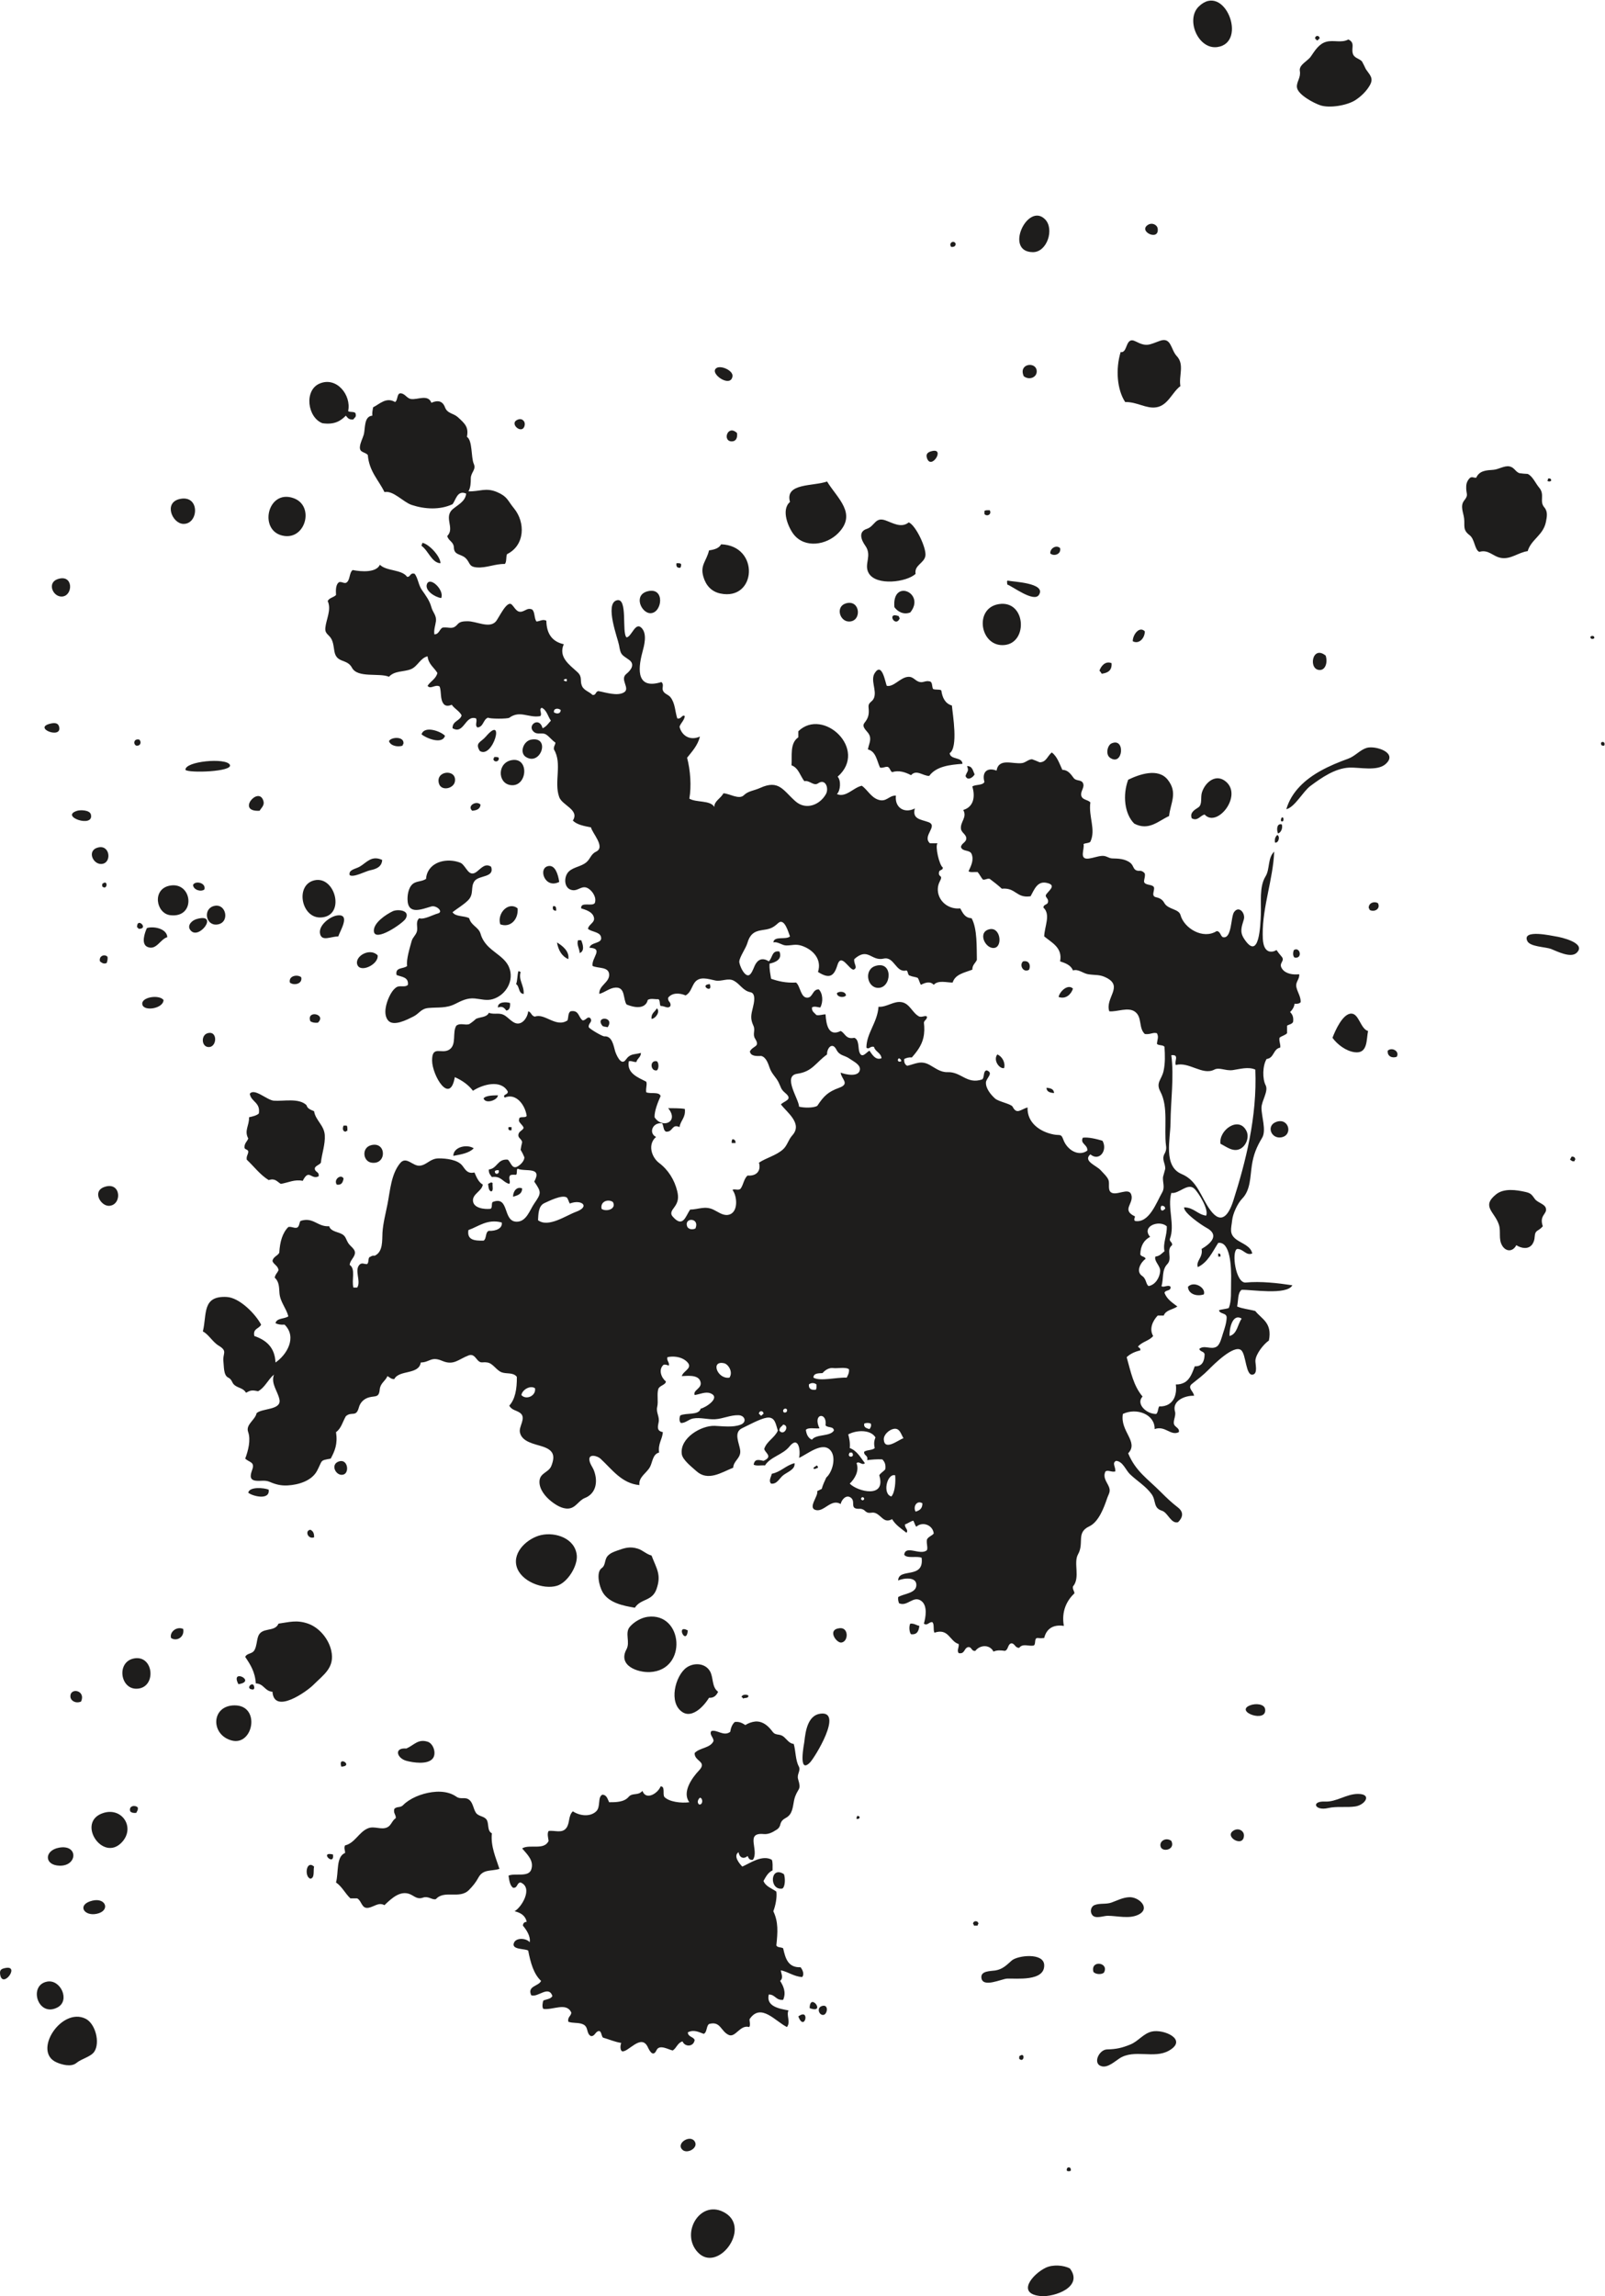 <?xml version="1.0" encoding="UTF-8" standalone="no"?>
<svg
   xmlns:dc="http://purl.org/dc/elements/1.1/"
   xmlns:cc="http://creativecommons.org/ns#"
   xmlns:rdf="http://www.w3.org/1999/02/22-rdf-syntax-ns#"
   xmlns:svg="http://www.w3.org/2000/svg"
   xmlns="http://www.w3.org/2000/svg"
   viewBox="0 0 678.653 970.547"
   height="970.547"
   width="678.653"
   xml:space="preserve"
   id="svg2"
   version="1.1"><defs
     id="defs6" /><g
     transform="matrix(1.333,0,0,-1.333,0,970.547)"
     id="g10"><g
       transform="scale(0.1)"
       id="g12"><path
         id="path14"
         style="fill:#1e1d1c;fill-opacity:1;fill-rule:evenodd;stroke:none"
         d="m 3861.88,7131.76 c 97.64,14.33 21.34,207.57 -59.5,128.31 -42.3,-41.46 -1.4,-137.24 59.5,-128.31 m 314.41,21.6 c 6.54,-1.74 4.82,4.77 9.59,4.8 0.45,11.76 -14.85,11.76 -14.4,0 2.7,-0.5 3.74,-2.66 4.81,-4.8 m -62.41,-148.8 c 2.15,-23.83 54.39,-51.01 74.4,-57.6 29.63,-9.75 85.49,-0.34 111.51,16.75 17.87,11.74 35.04,28.37 45.57,47.11 12.96,23.05 -0.86,32.72 -13.08,51.34 -3.74,8.14 -7.73,16.14 -12,24 -8.71,9.52 -24.27,10.27 -28.8,24 -6.07,18.44 8.26,34.82 -14.41,45.6 -22,-11.95 -46.55,-1.03 -69.59,-7.2 -24,-6.43 -36.43,-28.07 -49.61,-47.02 -10.01,-14.38 -38.06,-25.9 -34.72,-45.58 3.68,-21.63 -10.82,-34.1 -9.27,-51.4 m -837.59,-523.2 c 45.45,-0.26 68.94,73.76 38.62,104.19 -55.27,55.47 -130.64,-103.64 -38.62,-104.19 m 395.99,74.4 c -1.56,12.7 -18.05,20.53 -31.2,12.01 -31.68,-20.55 36.24,-52.92 31.2,-12.01 z m -640.8,-47.99 c -5.09,13.41 -23.77,3.05 -14.41,-9.61 8.97,-0.96 14.09,1.92 14.41,9.61 z m 636,-518.41 c 37.57,5.59 50.74,48.2 76.8,67.2 -5.73,32.64 13.7,68.44 -11.59,95.27 -19.17,20.34 -17,61.55 -53.58,48.27 -34.48,-12.53 -42,-19.61 -76.87,-1.74 -33.82,17.32 -23.8,-38.18 -47.56,-33.8 -16.46,-54.35 -11.41,-119.23 14.4,-158.4 38.56,0.5 65.84,-21.64 98.4,-16.8 m -420,98.41 c 19.09,-14.37 44.07,-1.92 40.8,19.19 -4.35,28.08 -58.71,20.66 -40.8,-19.19 z m -924,0 c 2.52,18.19 -36.13,35.28 -50.39,26.39 -25.99,-16.19 44.99,-65.56 50.39,-26.39 z m -1300.8,-148.81 c 38.44,-5.64 58.14,7.47 74.41,24 5.26,-6.73 10.03,-13.96 24,-12 2.23,5.77 9.64,6.36 7.2,16.81 -0.86,10.34 -17.99,4.4 -24,9.59 10.89,50.44 -36.64,110.7 -90.87,87.17 -49.557,-21.49 -38.123,-107.58 9.26,-125.57 m 144,-100.8 c 4.32,-52.48 34.4,-79.2 52.8,-117.6 27.61,6.04 59.85,-31.93 86.09,-40.67 41.2,-13.73 89.79,-16.59 129.91,2.27 10.58,13.44 15.04,45.75 43.21,33.6 -2.67,-24.6 -24.87,-34.63 -41.76,-48.66 -31.31,-26.01 7.1,-60.97 -18.24,-85.74 3.86,-16.42 20.3,-17.23 21.08,-37.38 0.91,-23.78 22.61,-19.37 36.52,-32.22 16.25,-15.02 9.01,-27.81 36.25,-30.03 30.09,-2.44 58.51,11.83 88.55,10.83 6.7,6.09 3.27,22.32 7.2,31.21 57.11,27.86 58.68,100.8 22.06,145.29 -20.59,25.01 -20.17,37.03 -53,51.24 -36.4,15.75 -55.89,1.43 -91.47,2.66 7.05,12.06 7.45,27.62 7.5,41.11 0.07,19.09 17.71,27.45 9.54,45.85 -9.24,20.81 -3.56,74.08 -21.83,85.84 5.93,30.53 -5.46,41.21 -28.8,62.4 -13.92,12.64 -33.2,11.04 -40.7,31.06 -7.79,20.83 -22.98,23.36 -43.3,14.55 -10.42,28.14 -44.09,8.7 -64.81,11.99 -11.02,1.76 -16.62,12.69 -26.48,16.6 -20.42,8.11 -13.08,-20.33 -23.91,-26.2 -27.99,16.62 -48.5,-6.16 -69.61,-16.8 -1.18,-8.42 -3.57,-15.62 -2.39,-26.4 -27.76,-2.18 -21.78,-42.1 -27.5,-60.97 -3.71,-12.22 -10.57,-24.43 -11.89,-37.3 -2.03,-19.75 15.6,-15.93 24.98,-26.53 m 496.8,91.2 c 4.77,14.57 -6.47,25.69 -19.19,21.6 -32.9,-10.58 10.2,-49.12 19.19,-21.6 z m 657.61,-48 c 11.34,-0.07 18.99,8.01 16.8,26.41 -29.88,28.44 -47.33,-26.2 -16.8,-26.41 z m 633.59,-31.2 c -9.13,-2.5 -19.16,-7.08 -14.4,-21.6 13.28,-40.5 60.33,34.19 14.4,21.6 z m 1891.2,-316.8 c 11.21,37.67 49.57,50.09 57.98,93.22 3.16,16.19 6.31,32.36 -5.41,45.84 -16.38,18.87 2.99,40.15 -16.32,62.48 -10.81,12.5 -20.47,36.27 -36.25,43.26 -8.83,0.38 -17.63,1.18 -26.4,2.4 -13.4,5.13 -15.73,18.44 -31.52,21.49 -15.89,3.07 -34.85,-9.75 -51.16,-10.87 -21.41,-1.48 -44.26,-2.2 -54.12,-25.02 -10.03,-0.54 -11.34,3.9 -19.2,0 -8.16,-7.51 -12.35,-16.8 -12.57,-27.88 -1.17,-25.06 9.19,-24.97 -6.4,-44.41 -13.86,-17.25 -2.27,-38.48 -0.23,-57.31 2.49,-23.23 -5.12,-35.77 17.19,-52.5 16.89,-12.67 15.47,-45.68 30.81,-53.1 30.15,8.73 42.95,-14.96 69.6,-19.2 31.05,-4.93 54.37,17.51 84,21.6 m 74.4,223.2 c 0.72,6.33 -3.32,7.88 -9.6,7.21 0.11,-3.31 -1.13,-5.28 -2.4,-7.21 3.15,-3.08 8.85,-3.08 12,0 m -2402.4,-170.4 c 35.77,-44.88 103.94,-33.34 140.67,3.92 61.33,62.24 -2.39,110.38 -35.07,164.08 -43.38,-15.73 -134.7,-3.99 -117.59,-64.8 -30.06,-26 -3.78,-83.4 11.99,-103.2 m -1615.196,-4.8 c 68.132,-8.82 94.336,96.09 28.937,119.81 -85.074,30.86 -113.812,-108.82 -28.937,-119.81 m -321.598,38.4 c 49.144,-1.96 54.297,92.09 -9.602,79.2 -53.597,-10.8 -25.363,-77.8 9.602,-79.2 z m 2558.394,43.2 c -6.38,-0.02 -13.7,0.91 -16.8,-2.4 v -9.6 c 8.59,-9.54 24.21,-0.49 16.8,12 m -384,-199.19 c 23.66,-41.77 121.28,-28.81 148.8,-2.41 -4.74,28.07 27.72,33.32 31.2,57.6 3.42,23.79 -30,95.74 -52.8,105.6 -23.74,-19.12 -50.05,-2.18 -73.95,6.33 -33.15,11.82 -33.49,-18.62 -59.57,-27.12 -27.34,-8.9 -17.2,-35.38 -4.59,-52.93 23.16,-32.28 -5.33,-58.43 10.91,-87.07 m -1358.39,31.19 c 0.65,21.04 -36.21,61.28 -57.61,64.8 0.54,-4.53 -2.7,-5.29 -2.39,-9.6 21.82,-15.28 32.23,-53.73 60,-55.2 m 887.99,-96 c 114.64,-24.09 125.77,151.61 2.4,156 -6.69,-12.5 -21.44,-16.96 -38.39,-19.2 -8.09,-34.59 -29.03,-46.32 -17.81,-84.13 7.83,-26.38 24.76,-46.55 53.8,-52.67 m 1077.6,144 c -11.92,11.42 -32.08,-0.5 -31.2,-16.8 10.97,-10.45 35.52,-2.93 31.2,16.8 z m -1204.79,-62.4 c 2.01,2.79 3.16,6.44 2.4,12 -2.84,2.77 -8.49,2.72 -14.41,2.4 -1.87,-10.67 2.26,-15.33 12.01,-14.4 m -1960.804,-91.2 c 35.496,2.52 36.269,72.69 -14.402,55.2 -34.426,-11.88 -14.594,-57.25 14.402,-55.2 z m 2997.594,38.41 c 17.73,-6.38 85.36,-58.38 101.09,-32.86 23.29,37.8 -82.62,41.15 -98.7,44.85 -5.19,0.41 -1.08,-8.51 -2.39,-11.99 m -1795.2,-43.21 c 11.2,25.42 -37.07,71.13 -45.59,43.21 -5.96,-19.49 24.84,-40.13 45.59,-43.21 z m 1488,-45.6 c 49.83,61.51 -58.73,109.25 -50.41,16.8 8.97,-12.65 27.62,-25.66 50.41,-16.8 z m -823.19,-2.4 c 36.56,1.71 45.8,83.33 -9.61,69.6 -47.24,-11.7 -19.98,-70.97 9.61,-69.6 z m 628.79,-26.4 c 41.64,-0.24 36.3,70.86 -9.6,57.61 -33.7,-9.74 -20.57,-57.43 9.6,-57.61 z m 494.4,-74.4 c 74.61,8.55 66.06,143.2 -19.2,129.6 -80.67,-12.87 -59.14,-138.57 19.2,-129.6 z m -333.6,84 c -0.13,3.07 -3.08,3.33 -2.4,7.2 -40.64,16.1 -12.37,-38.27 2.4,-7.2 z m 777.6,-40.8 c -16.81,17.78 -38.18,-9.75 -38.4,-31.19 18.82,-10.64 38.21,8.48 38.4,31.19 z m 1413.6,-16.8 c -1.69,-8.31 8.41,-8.61 11.99,-4.8 1.7,8.31 -8.4,8.61 -11.99,4.8 z m -856.8,-105.6 c 16.13,1.2 23.79,24.35 16.8,45.6 -43.87,35.48 -56.26,-48.52 -16.8,-45.6 z m -693.6,-12 c 19.03,2.58 33.15,10.05 31.2,33.6 -19.69,8.01 -33.55,-9.29 -38.4,-24 3.25,-2.35 4.8,-6.4 7.2,-9.6 m -547.2,-24 c -10.64,2.68 -18.32,-4.22 -28.8,-2.4 -16.55,2.87 -20.54,18.58 -39.54,16.47 -24,-2.68 -44.36,-32.61 -66.06,-28.47 -4.53,6.99 -14.38,77.61 -38.21,40.86 -14.87,-22.94 7,-54.86 -2.59,-79.25 -5.57,-14.16 -18.84,-12.61 -17.17,-30.01 2.02,-20.94 0.28,-32.36 -13,-48.97 -10.36,-12.95 8.17,-25.33 13.95,-35.45 9.9,-17.34 -0.46,-31.61 -2.98,-48.78 25.63,-6.37 28.23,-35.76 38.4,-57.6 10.67,-1.88 14.4,3.2 24,2.4 7.84,-2.56 7.7,-13.1 14.4,-16.8 21.24,6.79 41.13,0.15 60,-9.6 17.17,19.29 37.58,-2.55 57.6,-2.4 22.4,30.92 66.65,35.51 105.6,38.4 -1.59,23.21 -37.84,11.76 -40.8,33.6 27.84,18.47 9.77,121.65 7.2,151.21 -20.99,6.21 -30.32,24.08 -33.6,47.99 -5.84,4.56 -20.08,0.72 -26.4,4.8 -4.07,7.93 -0.67,23.33 -12,24 m -2759.996,-144 c -2.859,11.23 -12.265,13.77 -28.796,9.6 -55.18,-13.91 39.187,-50.36 28.796,-9.6 z m 1353.606,-31.2 c -15.74,-18.48 -35.36,-19.15 -19.2,-45.6 41.74,-26.79 82.19,119.56 19.2,45.6 m -204,7.2 c 12.86,-11.46 65.48,-34 74.39,-4.79 -11.34,13.32 -64.88,34.12 -74.39,4.79 z m -60,-36 c 0.53,1.86 0.06,4.73 2.39,4.8 5.16,25.41 -38.78,23.56 -45.59,9.6 4.24,-14.4 26.59,-19.94 43.2,-14.4 m 391.2,-36 c 47.24,-29.39 78.68,66.19 16.79,55.2 -25.05,-4.45 -38.17,-41.9 -16.79,-55.2 z m -1236.005,36 c 14.106,-1.37 16.938,11.67 9.602,19.2 -17.59,4.22 -20.344,-14.38 -9.602,-19.2 z m 4646.395,9.6 c -1.12,-7.51 2.09,-10.71 9.6,-9.6 4.84,7.14 -1.89,16.14 -9.6,9.6 z m -1557.6,-48 c 41.22,-28.8 49.7,65.47 4.8,45.61 -13.04,-5.78 -19.82,-35.11 -4.8,-45.61 z m 813.6,31.2 c -20.95,-6.58 -36.38,-26.22 -57.95,-34.02 -29.88,-10.82 -59.44,-22.93 -87.29,-38.35 -49.06,-27.15 -93.21,-66.49 -109.16,-122.03 27.17,6.69 52.48,55.94 76.36,73.77 34.89,26.04 78.41,56.28 123.41,58.24 31.87,1.38 88.2,-12.13 114.68,10.86 42.17,36.61 -32.85,60.08 -60.05,51.53 m -2769.6,-33.6 c -0.67,-13.19 19.69,-11.88 16.81,2.4 -2.84,2.76 -8.49,2.72 -14.41,2.4 -0.53,-1.86 -0.06,-4.74 -2.4,-4.8 m 60,-4.8 c -47.62,-6.62 -47.7,-71.91 -7.19,-79.2 54.13,-9.74 63.05,86.97 7.19,79.2 z m -1036.795,-31.2 c 10.153,-10.72 151.742,-6.11 140.797,16.08 -11.559,23.45 -143.199,11.32 -140.797,-16.08 m 2503.195,-14.4 c -5.38,11.42 -6.79,26.81 -24,26.4 7.11,-17.23 -0.3,-16.18 -4.8,-31.2 5.91,-16.79 23.34,-5.18 28.8,4.8 m -1699.19,-28.8 c 7.15,-25.26 46.94,-16.68 50.68,6.4 6.58,40.61 -62.51,35.3 -50.68,-6.4 m 2205.59,-127.2 c 46.1,-24.15 76.82,8.78 110.4,24 4.83,42.2 28.3,73.91 -4.08,114.98 -30.43,38.62 -90.3,17.27 -125.52,0.22 -18.36,-49.05 -11.52,-108.88 19.2,-139.2 m 223.2,28.8 c 38.98,-43.32 120.93,58.77 67.85,104.1 -31.72,27.08 -66.02,-1.23 -76.41,-34.07 -4.98,-15.73 2.21,-38.49 -11.57,-47.52 -12.52,-8.21 -27.46,-16.72 -20.67,-34.51 18.95,-10.3 27.02,9.3 40.8,12 m -2997.596,12 c 5.582,9.72 16.235,17.01 12,31.2 -14.679,49.23 -88.019,-35.67 -12,-31.2 z m 674.406,0 c 14,1.19 25.08,5.32 26.4,19.2 -12.51,14.54 -44.15,-3.5 -26.4,-19.2 z m -1209.605,-12 c -3.656,14.99 -34.027,14.79 -43.203,12 -58.031,-17.63 54.023,-56.37 43.203,-12 z m 3779.995,-21.6 c 3.91,-0.42 4.85,15.7 -2.4,12 -1.85,-1.64 -6.25,-14.3 2.4,-12 z m -2.4,-9.6 c -17.09,4.37 -16.55,-19.25 -12,-28.8 10.75,3.05 15.47,18.78 12,28.8 z m -14.4,-33.6 c -5.27,-5.13 -9.15,-11.65 -7.2,-24 11.93,-2.47 16.89,19.91 7.2,24 z m -3724.796,-91.2 c 29.004,7.48 20.464,64.38 -19.2,50.4 -33.242,-11.72 -9.664,-57.84 19.2,-50.4 z m 813.596,-9.6 c -13.23,-7.33 -35.34,-9.43 -31.19,-26.4 11.25,-9.01 50.75,12.34 64.79,15.2 18.98,3.87 37.1,10.51 38.41,32.8 -34.56,16.06 -50.26,-9.55 -72.01,-21.6 m 117.61,-343.2 c 15.96,-6.43 38.69,-6.1 36,-31.2 -9.84,-9.8 -25.88,0.09 -37.43,-8.32 -9.93,-7.24 -16.8,-18.64 -21.92,-29.56 -9.56,-20.38 -19.73,-54.52 -3.89,-74.55 16.88,-21.34 61.46,2.43 80.03,11.63 19.93,9.87 23.95,25.23 48.86,27.44 30.26,2.68 55.56,-1.55 83.96,12.68 20.73,10.4 38.59,19.65 62.58,17.41 19.93,-1.87 37.83,-8.04 57.72,-1.85 41.55,12.93 68.53,59.69 50.65,101.47 -12.14,28.38 -42.81,43.03 -64,63.56 -11.9,11.55 -21.42,25.27 -25.9,41.39 -6.19,22.25 -29.89,25.82 -36.26,49.9 -15.34,8.66 -43.97,4.04 -52.81,19.2 16.05,12.51 33.9,22.67 48.57,36.93 20.95,20.36 7.22,42.06 21.03,61.47 13.98,19.64 64.29,10.26 52.81,45.6 -18.63,12.61 -31.75,-4.86 -45.26,-15.38 -26.3,-20.48 -32.84,16.91 -50.74,27.38 -33.75,14.42 -83.86,9.54 -103.39,-25.54 -4.24,-7.74 -6.57,-16.03 -7.02,-24.86 -10.8,-7.44 -23.96,-6.8 -35.59,-11.97 -18.6,-8.26 -23.51,-34.71 -23.26,-52.71 0.75,-51.57 45.3,-31.29 75.82,-22.73 15.61,4.38 39.89,-17.17 20.23,-22.31 -15.17,-3.97 -44.27,-20.53 -58.8,-15.08 -12.58,-10.86 -4.23,-27.34 -7.2,-40.8 -2.64,-11.98 -13.59,-19.48 -16.8,-31.2 -4.98,-18.19 -18.28,-60.72 -14.4,-79.2 -10.38,-10.42 -38.93,-2.66 -33.59,-28.8 m 482.39,345.6 c -35.15,-5.07 -12.64,-74.22 33.61,-50.4 -3.54,24.1 -12.97,53.39 -33.61,50.4 m -722.39,-163.2 c 79.77,3.9 45.74,134.52 -21.605,117.6 -60.847,-15.28 -40.488,-120.63 21.605,-117.6 z m -691.206,108 c -3.555,-0.44 -2.204,-5.8 -2.399,-9.6 16.336,-14.13 18.942,22.07 2.399,9.6 z m 285.601,-4.8 c 1.149,-15.86 24.863,-23 36,-14.4 6.188,21.25 -28.926,29.09 -36,14.4 z m -74.398,-2.4 c -56.211,-11.3 -43.016,-88.26 2.394,-93.6 82.918,-9.75 70.594,108.27 -2.394,93.6 z m 3803.993,-72 c 1.87,-0.52 2.79,-2.01 2.4,-4.8 16.24,-8.54 36.07,4.22 26.4,21.6 -13.29,6.86 -30.91,-0.47 -28.8,-16.8 m -3664.794,7.21 c -33.547,-10.23 -24.266,-62.29 11.297,-58.37 42.726,4.72 29.297,70.73 -11.297,58.37 m 909.594,-57.61 c 30.73,-11.85 58.04,13.54 55.21,50.4 -27.79,23.04 -65.85,-14.01 -55.21,-50.4 z m 168,57.61 c -2.88,-6.75 -1.38,-15.31 9.61,-14.41 0.05,8.05 0,16 -9.61,14.41 z m -568.8,-79.21 c 2.3,-37.03 91.7,24.33 100.55,39.03 16.52,27.41 -25.33,31.33 -40.8,23.9 -20.51,-9.85 -61.4,-36.34 -59.75,-62.93 m -170.4,-9.6 c 6.25,-23.46 32.8,-7.73 57.61,-7.2 3.9,14.63 41.44,72.72 -3.66,66.44 -23.02,-3.2 -61.11,-32.33 -53.95,-59.24 m -391.195,48 c -16.844,-4.72 -30.293,-20.15 -21.601,-33.6 25.293,-39.13 94.992,54.18 21.601,33.6 z m -189.601,-26.4 c 2.695,-0.51 3.738,-2.66 4.796,-4.8 34.676,-0.91 -5.71,39.47 -4.796,4.8 z m 31.199,-2.4 c -6.699,-14.65 -19.637,-51.14 2.402,-60 27.844,-11.19 39.738,24.63 62.399,31.2 -1.621,27.77 -44.207,35.46 -64.801,28.8 m 2668.797,-4.8 c -34.57,-12.11 -6.38,-65.16 21.61,-57.6 24.98,6.76 16.26,70.87 -21.61,57.6 z m 1800,-21.6 c -11.05,1.5 -107.28,24.02 -90.21,-14.27 8.5,-19.1 57.67,-18.53 75.98,-25.74 18.75,-7.39 61.89,-29.64 80.53,-12.2 33.38,31.25 -50.76,50.11 -66.3,52.21 m -3091.2,-12 h -9.59 c -6.2,-12.63 4.51,-26.87 4.8,-40.8 16.49,6.17 10.55,27.46 4.79,40.8 m -40.8,-60 c 4.17,24.42 -18.27,42.35 -36,52.8 4.58,-25.02 15.33,-43.87 36,-52.8 z m 2301.6,28.8 c -3.26,-7.27 -3.87,-19.79 2.4,-24 26.23,-4.5 17.52,35.78 -2.4,24 z m -2906.39,-16.8 c -24.35,25.18 -72.92,-2.45 -64.8,-28.8 8.84,-28.72 68.7,-0.16 64.8,28.8 z m -880.804,-19.2 c 5.883,-4.6 12.656,-9.73 21.602,-4.79 1.449,5.74 3.445,10.94 2.398,19.19 -8.797,10.14 -28.441,3.15 -24,-14.4 m 2947.194,-26.4 c 5.95,13.7 0.33,30.8 -19.2,26.4 -13.1,-12.08 1.53,-37.65 19.2,-26.4 z m -487.21,12 c -37.03,-11.39 -27.03,-67.93 7.21,-69.6 44.49,-2.16 49.79,87.13 -7.21,69.6 z m -1132.78,-16.8 c -3.57,-12.43 -2.69,-29.31 -7.2,-40.8 11.42,-6.97 6.67,-30.13 24,-31.2 1.78,27.72 -17.31,43.52 -9.61,69.6 -3.06,0.13 -3.32,3.08 -7.19,2.4 m -724.81,-36 c 11.872,-10.24 40.946,-4.83 36.004,16.8 -11.867,10.25 -40.945,4.83 -36.004,-16.8 z m 1332,-4.8 c -35.82,-2.65 11.41,-32.38 0,0 z m 1152,-14.4 c -15.4,15.78 -41.75,-7.93 -45.6,-26.4 23.23,-8.45 40.21,9.12 45.6,26.4 z m -748.8,-14.4 c -0.11,-12.71 21.91,-15.79 28.8,-7.2 -0.96,12.92 -21.04,14.53 -28.8,7.2 z m -2203.196,-36 c 4.903,-22.91 66.938,-12.83 67.204,14.4 -13.762,18.07 -72.293,9.38 -67.204,-14.4 z m 1127.996,-9.6 c 13.68,5.91 20.72,-1.27 26.4,-9.6 10.68,1.33 12.76,11.25 12.01,24 -12.9,4.25 -40.23,3.9 -38.41,-14.4 m 487.2,-36 c 13.21,0.87 28.56,23.59 16.8,33.6 -5.56,-11.24 -18.53,-15.06 -16.8,-33.6 z m -1082.395,-7.2 c 5.449,-4.15 13.41,-5.79 24.005,-4.8 28.71,27.15 -37.122,41.39 -24.005,4.8 z m 3302.395,24 c -27.27,0.46 -51.23,-53.4 -60,-76.8 15.82,-21.74 43.23,-42.09 70.39,-45.65 41.9,-5.51 36.85,39.42 42.41,67.25 -23.92,6.82 -28.66,54.8 -52.8,55.2 m -2359.2,-43.2 c 23.84,34.53 -41.48,35.97 -16.8,4.8 2.68,-3.38 8.89,-2.7 16.8,-4.8 z m -1269.593,-62.4 c 30.953,-6.31 34.515,54.05 0,43.2 -20.032,-6.29 -18.821,-39.36 0,-43.2 z m 3743.993,-12 c -2.14,-17.94 14.75,-24.88 28.8,-19.2 9.77,17.65 -15.68,31.43 -28.8,19.2 z m -1216.8,-55.2 c 4.9,17.35 -6.79,37.67 -21.6,43.2 -14.04,-18.18 6.8,-46.67 21.6,-43.2 z m -1101.6,-7.2 c 6.84,4.5 6.84,24.31 0,28.8 -23.72,4.92 -20.68,-32.67 0,-28.8 z m 1236,-55.2 c 0.46,-13.13 11.5,-15.7 24,-16.8 -0.46,13.14 -11.5,15.7 -24,16.8 z M 787.484,3627.77 c -1.019,-8.58 -6.39,-12.81 -4.8,-24 23.117,-21.69 41.921,-47.68 69.601,-64.81 20.625,6.72 26.098,-4.68 38.399,-12 23.476,3.74 43.769,15.17 69.597,9.6 20.254,40.28 26.403,2.26 50.399,14.41 3.12,15.92 -13.473,12.12 -11.992,26.39 3.812,8.19 14.462,9.53 19.202,16.81 3.02,29.18 14.06,57.41 12.32,87.07 -1.85,31.72 -29.39,47.05 -33.925,76.12 -9.851,4.55 -21.211,7.59 -24,19.2 -24.347,23.68 -73.555,11.78 -103.847,14.19 -21.704,1.72 -61.778,41.36 -76.153,21.81 4.34,-26.06 34.317,-26.48 28.797,-62.4 -7.527,-6.87 -19.559,-9.24 -31.199,-12 1.363,-25.96 -16.082,-42.01 -2.399,-67.2 -3.269,-9.52 -11.41,-14.19 -12,-26.39 -1.289,-10.9 12.793,-6.42 12,-16.8 m 791.996,180 c -10.08,-0.3 -37.72,0.44 -45.59,-9.61 5.62,-19 44.63,-6.06 45.59,9.61 z m 2469.6,-84.01 c -33.53,-11.51 -17.48,-54.21 14.44,-49.36 38.88,5.91 25.38,63.05 -14.44,49.36 m -177.6,-69.6 c 19.25,-9.65 40.47,-27.71 63.15,-15.8 18.44,9.7 28.62,36.69 19.44,55.82 -23.85,49.69 -89,3.21 -82.59,-40.02 m -2774.39,38.4 c 0.52,1.87 2.01,2.79 4.8,2.4 -0.03,6.38 0.9,13.71 -2.41,16.8 h -9.6 c -3.61,-7.62 -3.61,-19.53 7.21,-19.2 m 525.59,4.8 v 9.6 h -9.59 c -1.87,-8.26 1.33,-11.46 9.59,-9.6 m 700.8,-28.8 c -2.01,-2.78 -3.16,-6.43 -2.39,-12 h 12 c 0.62,7.83 -2.86,11.55 -9.61,12 m -1144.79,-74.39 c 49.45,-7.17 47.23,69.35 -2.4,55.19 -29.92,-8.52 -25.13,-51.21 2.4,-55.19 z m 259.2,21.6 c 25.01,4.58 50.41,8.78 64.79,23.99 -21.06,13.94 -64.43,4.79 -64.79,-23.99 z m 3547.19,-2.4 c -1.25,-3.56 -3.55,-6.06 -4.8,-9.6 4.27,-2.14 6.1,-6.7 14.4,-4.81 0.54,1.87 0.07,4.74 2.39,4.81 -0.44,6.75 -4.16,10.23 -11.99,9.6 m -3916.79,-88.8 c 15.89,-2.3 19.27,7.92 21.59,19.2 -7.54,15.8 -32.92,-2.55 -21.59,-19.2 z m 480,2.39 c 1.3,-9.89 1.35,-21.04 9.6,-23.99 8.7,1.7 3.3,17.49 4.79,26.39 -4.9,5.13 -9.49,-0.67 -14.39,-2.4 m -1202.407,-69.6 c 41.953,1.85 39.137,78.25 -14.399,60 -40.511,-13.8 -11.64,-61.13 14.399,-60 z m 1310.407,55.21 c -16.68,7.27 -29.03,-8.94 -28.81,-26.41 14.16,4.25 28.64,8.18 28.81,26.41 z m 3247.19,-62.4 c -3.97,13.58 -26.59,17.31 -34.91,29.12 -10.44,14.81 -13.68,18.48 -30.13,22.19 -28.66,6.47 -67.84,12.37 -92.8,-7.74 -47.91,-38.6 -4.24,-55.02 9.04,-96.38 6.89,-21.47 -1.95,-44.67 9.87,-65.3 11.9,-20.78 34.02,-21.24 45.33,0.51 15.71,-10.08 38.51,-14.53 50.91,3.12 4.46,6.88 6.87,14.43 7.22,22.65 1.7,24.54 10.68,16.38 25.87,34.23 -12.36,36.08 15.22,38.37 9.6,57.6 m -1039.2,-144.01 v -9.6 h 7.2 c 0.67,6.28 -0.88,10.33 -7.2,9.6 m -96,-105.59 c 1.03,-22.43 27.03,-31.82 50.4,-24.01 7.59,20.98 -31.68,44.29 -50.4,24.01 z M 1073.09,2646.16 c -26.56,-10.88 -5.81,-48.25 16.79,-40.79 19.8,6.52 12.68,52.87 -16.79,40.79 z m 1411.2,-43.19 c 13.33,10.55 39.11,18.49 36,38.4 -28.02,-7.19 -42.83,-27.58 -72.01,-33.6 -2.64,-10.83 -10.83,-22.5 -2.39,-31.21 18.57,-2.82 26.45,16.96 38.4,26.41 m 105.59,31.2 c -2.17,-4.23 -8.84,-3.96 -9.6,-9.6 3.73,-3.96 9.35,0.82 14.4,2.39 0.13,4.13 -1.84,6.15 -4.8,7.21 M 852.285,2557.36 c -14.504,6.12 -61.113,10.3 -64.801,-9.59 11.696,-10.47 69.543,-25.97 64.801,9.59 z m 144,-151.2 c 0.695,12.71 -3.426,20.58 -12,24.01 -18.023,-2.39 -7.937,-31.08 12,-24.01 z m 770.395,-153.59 c 33.97,10.16 66.37,63.41 62.87,96.94 -5.59,53.49 -67.3,74.2 -113.26,63.86 -40.52,-9.13 -90.65,-51.43 -77.67,-99.23 12.9,-47.52 84.08,-74.74 128.06,-61.57 m 256.8,117.6 c -25.65,8.01 -41.71,2.45 -65.8,-6.07 -10.96,-3.87 -22.04,-8.04 -30.08,-16.89 -10.81,-11.93 -5.74,-29.33 -18.87,-38.54 -18.71,-13.14 -8.01,-57.69 2.82,-76.36 19.97,-34.42 66.44,-43.38 102.34,-49.34 19.04,29.85 54.8,19.52 68.71,59.42 15.8,45.32 0.47,63.41 -15.92,106.17 -15.71,3.83 -28.18,16.92 -43.2,21.61 m 31.2,-216 c -20.66,-2.64 -44.39,-16.44 -57.5,-32.53 -15.55,-19.07 2.27,-48.13 -9.86,-70.41 -28.21,-51.84 35.4,-74.25 74.57,-72.27 119.84,6.08 105.58,189.55 -7.21,175.21 m -1077.594,-21.6 c -36.324,12.66 -60.598,4.51 -93.602,0 -12.105,-28.94 -55.027,-8.7 -65.238,-42.46 -4.019,-13.27 -4.008,-27.66 -10.355,-40.25 -7.575,-15.05 -24.121,-9.55 -30.004,-22.9 15.781,-23.41 31.301,-47.08 33.597,-83.99 25.758,-0.65 28.004,-24.79 52.801,-26.41 5.055,-73.11 108.375,0.41 129.602,21.6 33.313,33.27 69.043,55.15 56.813,109.18 -8.28,36.59 -37.71,72.72 -73.614,85.23 m 1910.394,0 c -4.72,-8.36 -3.15,-27.86 2.4,-33.61 19.78,-2.17 24.43,10.77 26.41,26.41 -10,2.01 -15.82,8.19 -28.81,7.2 m -223.2,-14.41 c -42.19,-3.58 -11.24,-47.88 4.8,-45.59 22.65,3.22 23.42,48 -4.8,45.59 z m -2121.596,-31.2 c 17.484,-12.05 43.629,2.77 38.402,28.81 -21.555,9.25 -44.07,-10.66 -38.402,-28.81 z m 1639.206,24.01 c -40.26,21.52 -4.91,-50.26 0,0 z m -1756.808,-88.8 c -55.492,-10.47 -44.5,-96.01 7.203,-96.01 65.188,0.01 56.985,108.11 -7.203,96.01 z m 1739.998,-170.4 c 20.38,-13.06 43.02,-0.31 58.43,14.08 9.88,9.23 18.45,20.03 25.58,31.51 14.47,-0.84 23.27,6.66 28.8,19.2 -20.76,14.85 -14.14,45.44 -25.99,65.44 -15.61,26.35 -51.98,27.35 -74.6,10.91 -35.24,-25.62 -57.79,-111.95 -12.22,-141.14 m -1408.795,88.8 c 59.961,8.82 -27.539,52.39 0,0 z m 48,-16.8 c 0.133,1.46 0.36,2.84 2.399,2.39 0.953,33.03 -35.422,-3.35 -2.399,-2.39 z m -547.199,-38.4 c 16.574,36.74 -36.777,45.95 -33.602,14.4 1.18,-11.72 16.582,-21.5 33.602,-14.4 z m 2116.804,19.2 c -5.93,4.72 -20.97,3.2 -21.6,-4.8 2.69,-0.51 3.73,-2.67 4.8,-4.8 5.57,3.22 17.93,-0.33 16.8,9.6 m -1629.605,-31.2 c -75.152,-0.16 -77.035,-93.87 -8.914,-111.44 68.379,-17.65 92.086,111.59 8.914,111.44 m 3220.795,0 c -49.92,-19.9 54.6,-57.58 48,-12 -2.39,16.46 -29.83,19.24 -48,12 z m -1363.2,-26.41 c -40.03,-5.6 -46.86,-56.79 -50.4,-88.8 -0.56,-5.09 -20.89,-105.09 17.82,-66.03 14.91,15.04 107.56,165.36 32.58,154.83 m -100.79,-940.8 c -30.58,5.442 -71.59,13.203 -62.41,50.403 20.94,0.136 22.19,-19.415 45.61,-16.797 10.28,23.906 0.48,43.933 -9.6,60 12.31,10.284 1.83,25.004 2.39,33.604 24.15,-5.45 40.01,-19.19 67.21,-21.6 8.25,8.67 1.41,23.53 -4.81,31.2 -39.95,-1.55 -48.27,28.52 -55.19,60 -5.99,4.41 -19.12,1.68 -21.61,9.6 4.47,41.63 6.63,74.16 -9.59,108 6.67,17.05 12.2,43.54 9.59,62.4 -14.53,10.26 -33.7,15.9 -40.79,33.59 7.47,13.32 14.48,27.12 28.79,33.61 -0.27,11.72 1.29,25.29 -2.4,33.6 -30.55,16.87 -68.2,-10.49 -93.6,-21.6 -8.47,8.51 -29.86,33.66 -12,45.6 2.74,-16.86 15.7,-23.41 28.8,-12 3.18,-6.42 5.15,-14.05 16.8,-12 20.94,30.39 -26.22,87.24 34.08,81.56 14.73,-1.38 27.78,5.06 39.83,13.02 7.39,4.07 11.87,10.38 13.45,18.95 6.2,19.6 19.8,15.77 30.25,30.47 11.61,16.37 9.68,39.38 16.79,57.6 10.51,26.9 19.17,20.46 9.1,53.57 -5.12,16.81 9.58,27.15 1.91,41.23 -10.36,19.04 -9.62,49.43 -15.81,70.8 -13.83,1.67 -20.34,12.46 -29.73,21.01 -4.78,4.6 -10.48,7.36 -17.1,8.27 -19.44,2.49 -16.28,6.47 -29.85,21.1 -11.88,12.8 -27.18,22.26 -45.3,20.8 -11.37,-1.3 -21.9,-5.03 -31.61,-11.18 -10.79,7.09 -20.15,11.47 -33.61,9.6 -7.97,-7.23 -12.33,-18.07 -14.39,-31.21 -21.02,-15.71 -42.05,8.49 -60,2.41 -7.01,-11.31 7.02,-19.37 7.19,-31.2 -9.7,-23.1 -44.49,-21.11 -60,-38.4 -1.41,-26.73 41.27,-26.35 13.78,-55.29 -21.76,-22.9 -54.8,-68.89 -30.58,-100.72 -26.18,-3.55 -64.26,1.18 -79.2,16.81 -6.38,8.82 3.5,33.89 -12,33.59 -7.67,-21.36 -46,-46.37 -57.59,-14.39 -14.76,-16.73 -31.18,-4.27 -44.2,-19.4 -14.33,-16.68 -41.47,-16.66 -61.4,-16.61 -5.24,9.97 -7.05,23.36 -21.61,24.01 -16.14,-8.07 -4.03,-38.95 -20.07,-53.42 -20.24,-18.25 -52.49,-13.21 -73.52,0.61 -14.88,-14.18 -8.95,-36.63 -20.3,-52.41 -13.64,-18.97 -37.75,-6.9 -56.51,-9.98 -5.36,-7.71 -1.31,-22.61 0,-31.2 -13.9,-31.36 -60.34,-9.43 -83.99,-24 16.26,-19.14 38.5,-39.13 28.79,-67.2 -8.79,-25.46 -52.62,-10 -71.99,-19.2 2.39,-15.21 4.25,-30.95 14.39,-38.4 15.3,-1.7 11.09,16.12 24,16.8 40.42,-16.8 3.46,-78.53 -19.19,-91.2 19.27,-4.73 34.38,-13.62 38.39,-33.61 -7.54,-0.46 -11.54,-4.45 -11.99,-11.99 10.82,-13.07 24.95,-33.3 21.59,-52.8 -9.71,12.9 -42.48,15.9 -49.82,-1.47 -9.7,-22.97 35.17,-18.08 45.02,-24.93 7.47,-38.14 17.15,-74.06 40.81,-96.004 -6.93,-17.317 -44.83,-15.633 -31.21,-45.594 20.9,-8.274 55.06,32.848 67.21,-2.402 -4.7,-9.707 -18.74,-10.071 -28.81,-14.407 -2.3,-6.316 -4.63,-20.554 0,-26.394 29.56,-4.809 73.93,22.476 88.81,-12.004 -1.09,-11.719 -12.38,-13.223 -9.61,-28.797 14.87,-5.422 31.25,-1.77 45.8,-7.766 19.9,-8.191 9.77,-29.257 26.2,-37.832 11,-0.664 12.97,10.813 21.04,14.895 12.97,6.57 11.18,-15.942 17.37,-19.699 19.25,-5.536 36.22,-13.379 57.59,-16.797 -3.22,-7.5 -4.2,-22.078 2.41,-26.406 18.81,-5.247 60.79,57.941 81.89,12.917 5.88,-12.546 16.78,-32.46 27.55,-9.558 9.28,19.758 38.02,1.816 51.36,-0.957 12.38,7.605 15.32,24.68 31.19,28.801 7.45,-18.418 35.56,-17.688 38.4,4.8 -4.56,10.625 -21.14,9.258 -21.59,23.997 19.09,9.675 34.49,0.832 50.4,-4.793 11.11,4.878 7.62,24.375 16.8,31.199 36.85,10.398 36.83,-23.059 62.54,-34.676 21.33,-9.648 36,33.437 64.66,25.074 6.42,6.242 -1.28,22.91 2.39,26.399 35.57,50.527 81.18,-8.567 117.61,-26.399 12.59,16.399 -2.62,35.844 4.8,52.793 m -283.2,652.8 c -8.34,6.06 -3.55,16.83 2.4,21.61 10.11,-1.28 10.04,-23.03 -2.4,-21.61 z m -844.8,146.41 c 11.86,15.63 1.87,47.07 -16.8,52.79 -30.63,9.4 -42.31,-10.68 -67.2,-21.6 -40.32,3.21 -30.26,-30.51 -0.48,-38.85 21.06,-5.89 68.52,-13.36 84.48,7.66 m -290.41,-26.41 c 40.95,2.02 -12.13,37.45 0,0 z m 477.6,-211.19 c -15.84,7.46 -8.39,30.82 -16.8,43.2 -7.84,11.55 -25.59,9.98 -33.6,21.6 -8.59,12.47 -8.9,30.78 -20.99,40.9 -13.34,11.18 -26.91,0.22 -41.26,10.35 -29.35,20.71 -70.15,18.2 -103.06,8.98 -16.97,-4.75 -33.55,-11.76 -48.3,-21.48 -6.38,-4.13 -12.24,-8.89 -17.57,-14.29 -9.16,-9.48 -20.54,-2.93 -28.02,-12.46 -3.26,-14.47 5.59,-16.83 4.8,-28.8 -11.62,-7.31 -14.12,-22.55 -26.39,-28.81 -19.19,-9.76 -41.11,4.79 -61.45,-3.31 -29,-11.55 -41.64,-46.92 -72.96,-54.29 -4.64,-8.49 0.07,-13.85 0,-23.99 -29.23,-11.57 -20,-61.59 -28.8,-93.6 19.1,-12.91 29.04,-34.97 45.6,-50.4 h 21.61 c 15.14,-8.54 13.55,-33.74 35.93,-29.84 17.15,2.99 32.41,18.64 50.46,8.24 22.84,21.76 53.58,51.91 87.95,31.41 11.56,-6.89 20.28,-12.5 34.09,-7.54 17.44,6.27 29.49,-8.27 41.16,-4.68 27.05,30.17 75.19,-1.17 104.84,28.88 12.52,12.69 21.8,24.09 30.25,39.69 14.9,27.54 41.1,19.17 66.52,27.44 -10.91,34.1 -28.3,71.12 -24.01,112.8 m 2748,124.8 c -37.38,0.35 -68.61,-26.03 -105.48,-24.26 -44.97,2.15 -32.41,-30.48 9.89,-20.61 27.94,6.52 57.99,0.97 86.41,5.16 30.85,4.54 54.4,39.3 9.18,39.71 M 413.086,1537.36 c 3.883,-4.11 10.039,-5.95 19.199,-4.79 2.012,5.18 6.211,8.18 4.801,16.79 -7.215,8.91 -29.738,6.35 -24,-12 m -84,-4.79 c -90.262,-27.08 -3.047,-160 58.234,-92.49 41.817,46.05 0.489,110.09 -58.234,92.49 m 2387.984,-19.2 c 6.29,-0.68 10.34,0.88 9.61,7.2 -3.07,0.12 -3.32,3.07 -7.2,2.4 -0.75,-3.24 -3.42,-4.59 -2.41,-9.6 m 1197.61,-36.01 c -35.69,-18.88 30.11,-57.75 31.2,-16.79 0.39,14.56 -16.17,24.75 -31.2,16.79 z m -199.2,-33.59 c -17.82,12.86 -39.73,-1.84 -33.6,-19.2 6.27,-17.76 47.5,-8.76 33.6,19.2 z m -3527.996,-21.6 c -47.699,-8.56 -47.992,-56.24 2.047,-57.2 56.43,-1.09 59.34,68.22 -2.047,57.2 m 868.806,-21.6 c -45.49,10.87 5.32,-39.93 0,0 z m -72.005,-76.8 c 14.887,1.91 8.867,24.73 12,38.4 -25.129,22.22 -31.66,-31.74 -12,-38.4 z m 1497.605,-31.2 c 9.22,6.48 9.33,33.16 4.8,45.59 -44.29,28.7 -47.5,-52.92 -4.8,-45.59 z m 1031.99,-86.41 c 30.67,-0.2 68.08,-10.65 97.02,3.42 40.65,19.74 1.93,57.13 -29.14,55.52 -20.65,-1.07 -37.08,-10.19 -56.08,-16.99 -17.32,-6.18 -36.18,-1.32 -53.16,-7.77 -12.52,-4.74 -15.92,-21.54 -7.59,-31.97 10.39,-13.01 35.56,-2.11 48.95,-2.21 m -3220.794,48.01 c -49.512,-11.9 -28.082,-50 13.012,-41.85 44.644,8.87 30.914,52.4 -13.012,41.85 m 2793.594,-74.4 c 1.87,-0.53 2.79,-2.02 2.4,-4.8 h 12 c 0.54,1.85 0.07,4.73 2.4,4.8 0.88,12.23 -17.68,12.23 -16.8,0 m 225.6,-129.6 c -1.63,40.06 -84.53,30.54 -103.18,13.98 -16.76,-14.88 -28.89,-27.71 -52.2,-31.42 -14.3,-2.27 -46.62,-0.58 -43.82,-23.37 4.03,-32.766 64.16,-3.19 81.6,-2.4 28.03,1.29 119.77,-10.085 117.6,43.21 m 189.6,-24.01 c 17.28,32.25 -43.13,41.18 -33.6,2.4 5.85,-8.04 25.51,-10.06 33.6,-2.4 z M 17.086,1040.57 c -11.75,-2.34 -18.605,-5.28 -16.805,-19.2 6.48,-50.022 65.148,28.79 16.805,19.2 z M 182.684,915.77 c 40.632,21.742 9.48,90.04 -33.598,81.593 C 88.801,985.559 120.52,882.488 182.684,915.77 Z m 2385.596,-2.403 c 53.55,-19.742 0.79,52.199 0,0 z m 40.8,7.199 c -20.38,-4.785 -11.34,-30.039 2.4,-28.796 13.15,1.191 18.01,33.582 -2.4,28.796 z m -76.79,-33.601 c 19.79,-51.496 39.28,28.953 0,0 z M 271.484,879.766 c -76.761,37.968 -169.437,-104.485 -92.113,-138.371 17.453,-7.645 46.66,-15.614 63.18,-1.793 15.887,13.289 45.668,19.351 56.558,35.671 19.059,28.555 3.594,89.051 -27.625,104.493 M 3653.08,838.965 c -26.51,-6.406 -42.52,-30.742 -67.2,-40.801 -27.65,-11.262 -44.92,-15.019 -74.33,-15.723 -25.64,-0.617 -47.23,-46.496 -16.03,-53.679 19.26,-4.446 41.19,16.011 55.91,25.449 46.93,30.105 109.18,-2.492 156.38,24.266 62.12,35.207 -17.01,69.597 -54.73,60.488 m -417.6,-76.797 c -3.55,-0.449 -2.2,-5.801 -2.4,-9.602 16.33,-14.128 18.95,22.075 2.4,9.602 z m -1032,-271.199 c -14.84,22.566 -60.87,-6.899 -38.3,-27.121 15.4,-13.797 51.7,6.75 38.3,27.121 m 1192.81,-93.606 c 3.76,14.883 -15.79,14.883 -12.01,0 7.38,-1.679 4.61,-1.679 12.01,0 z M 2301.89,262.969 c -78.26,49.328 -146.28,-62.508 -88.28,-123.977 62.48,-66.199 168.12,73.637 88.28,123.977 M 3317.07,90.168 c -42.26,-20.371 -94.2,-82.727 -15.62,-89.856 42.78,-3.887 136.58,28.789 92.43,87.453 -19.79,10.82 -54.48,13.152 -76.81,2.402 m 804.01,4101.592 c -17.88,-2.32 -42.37,0.6 -53.81,16.7 -14.41,20.27 12.71,24.42 -3.54,41.16 -5.28,6.01 -10.16,12.32 -14.65,18.94 -7.52,-4.99 -15.55,-6.39 -24.08,-4.22 -19.36,7.09 -19.47,37.34 -19.59,53.76 -0.58,88.91 32.79,174.05 36.47,262.46 -21.51,-20.6 -12.86,-55.07 -27.82,-79.19 -20.07,-32.36 -12.96,-83.54 -14.56,-119.95 -1.43,-32.49 -4.54,-151.83 -53.25,-77.03 -14.2,21.78 -8.04,36.95 -0.84,60.7 6.01,19.74 -15.02,45.44 -30.66,23.98 -11.18,-15.33 -6.54,-87.28 -36.07,-79.71 -7.91,4.89 -7.39,18.21 -19.2,19.2 -43.21,-27.53 -103.23,8.51 -114.85,50.87 -5.53,20.18 -39.68,16.87 -51.57,38.71 -5.68,10.46 -14.33,15.2 -25.6,17.63 -17.78,3.82 -3.62,21.64 -7.18,32 -5.78,10.21 -27.19,4.81 -31.2,16.79 -0.29,9.9 4.17,15.03 2.4,26.4 -4.98,6.79 -11.58,9.67 -19.8,8.62 -18.22,1.33 -14.36,15.75 -25.8,24.98 -16.79,13.55 -39.17,13.99 -57.6,14.4 -12.18,0.27 -18.21,9.07 -32.7,8.05 -14.37,-1.01 -27.58,-6.64 -41.74,-8.47 -32.54,-4.22 -12.75,30.26 -16.77,46.02 6.16,3.46 16.94,2.28 21.61,7.2 18.25,38.6 -6.27,79.14 0,124.8 -8.21,9.36 -25.44,7.23 -28.8,21.6 -3.36,14.43 12.74,26.88 4.8,40.8 -5.83,10.22 -21.27,4.71 -28.94,15.06 -9.15,12.32 -18.49,25.99 -35.86,25.74 -9.49,20.12 -16.47,42.74 -33.59,55.2 -13.67,-11.1 -17.43,-31.17 -38.41,-31.19 -7.88,3.52 -15.87,6.72 -24,9.59 -10.99,0.19 -20.37,-10.31 -31.2,-12 -29.53,-4.61 -74.15,17.77 -81.6,-24 -28.15,11.11 -47.5,-3.26 -38.4,-36 -5.86,-11.74 -28.13,-7.07 -38.4,-14.4 9.26,-30.51 5.62,-64.16 -28.8,-74.4 13.23,-23.58 -10.15,-37.51 -7.2,-60 1.65,-12.58 17.83,-17.79 16.8,-31.2 -0.94,-12.18 -15.61,-14.23 -16.8,-26.4 4.63,-15.37 27.38,-7.73 33.6,-21.6 8.03,-19.48 -1.59,-37.83 -9.6,-55.2 5.8,-4.6 19.29,-1.52 28.8,-2.4 6.33,-7.28 10.48,-16.72 16.8,-24 9.28,-1.28 11.71,4.29 21.6,2.4 13.22,-9.98 26.29,-20.12 38.4,-31.2 45.22,4.23 45.03,-30.95 91.2,-24 11.39,20.18 20.8,48.52 50.04,42.66 38.42,-7.71 1.11,-28.43 -2.05,-40.26 0.81,-8.8 9.52,-9.68 7.21,-21.6 -1.94,-8.46 -14.65,-6.15 -14.4,-16.8 23.78,-21.99 3.4,-59.44 2.4,-91.2 23.13,-19.58 58.99,-35.47 50.4,-79.2 17.46,-5.74 34.31,-12.09 40.8,-28.8 17.02,5.45 32.01,-9.43 48,-12 24.23,-3.89 36.71,0.12 59.03,-11.6 53.22,-27.93 -5.51,-63.56 8.17,-106 24.73,-2.51 60.09,14.82 81.96,-1.58 23.18,-17.37 10.32,-51.36 30.84,-70.42 17.52,-2.43 25.93,6.38 38.4,2.4 6.33,-12.46 1.31,-18.35 0,-33.6 5.05,-6.15 19.88,-2.52 24,-9.6 1.59,-25.39 2.53,-51.43 -2.97,-76.46 -6.12,-27.81 -25.48,-36.56 -10.17,-65.35 26.05,-48.99 11.03,-117.11 17.9,-171.17 1.66,-9.52 -0.05,-18.4 -5.11,-26.66 -9.01,-18.21 2.89,-28.59 2.76,-46.75 -2.27,-8.84 -4.67,-17.63 -7.21,-26.41 -1.41,-17.7 6.88,-32.11 -2.59,-48.7 -18.35,-32.11 -41.23,-98.4 -86.21,-90.5 -4.7,4.49 -0.74,8.79 0,14.41 -44.94,21.21 -1.87,40.29 -12,69.6 -8.23,23.78 -48.19,-6.37 -64.8,7.2 -9.91,8.09 -3.2,27.77 -7.19,38.39 -4.3,11.42 -17.3,22.66 -25.19,31.59 -12.78,14.44 -56.83,28.68 -32.42,50.02 28.91,-24.09 55.66,13.35 38.39,43.19 -17.86,5.27 -44.44,12.15 -62.39,9.6 -9.34,-19.71 16,-21.27 14.4,-40.8 -20.33,-15.1 -45.53,-6.42 -61.36,10.6 -6.55,7.04 -11.47,15.06 -14.79,24.08 -7.09,19.89 -10.43,12.41 -30.68,16.32 -43.36,8.39 -84.71,37.26 -82.77,85.8 -21.74,-6.08 -34.07,-23.84 -47.34,2.18 -4.64,9.13 -44.76,16.06 -55.81,26.1 -13.22,12.01 -29.69,31.67 -28.85,50.92 0.6,13.9 26.04,30.03 2.4,38.4 -12.4,-2.01 -6.13,-22.67 -14.4,-28.8 -48.78,-16.44 -66.17,24.54 -109.59,23.05 -22.35,-0.77 -38.25,12.51 -56.81,22.81 -27.62,15.31 -43.65,3.96 -71.2,-2.66 -7,3.41 -10.69,10.12 -9.6,21.6 6.51,3.09 13.33,5.87 24,4.81 16.41,18.39 31.06,38.01 36.69,62.5 3.6,15.69 3.64,31.99 1.71,47.89 1.12,8.59 10.65,9.39 9.6,19.2 -5.45,4.75 -13.41,-2.55 -23.99,0 -22.01,10.79 -29.61,40.47 -55.21,45.6 -25.77,5.17 -48.2,-16.5 -74.4,-14.4 -3.68,-50.78 -38.08,-83.44 -38.4,-129.6 8.65,-7.44 11.64,6.14 24,2.4 4.17,-15.82 21.88,-18.11 24.01,-36 -19.4,-7.7 -30.18,12.68 -38.41,24 -10.1,-5.39 -24.54,-27.9 -32.24,-3.17 -3.82,12.26 -0.32,38.53 -15.76,43.97 -27.48,-5.88 -28.58,14.63 -43.2,21.6 -39.05,-19.43 -45.94,20.81 -48,52.8 -10.22,-0.17 -16.79,-4.01 -28.8,-2.4 -5.83,6.97 -15.12,10.48 -14.4,24 6.75,5.55 18.52,0.74 26.4,0 9.91,17.4 8.17,45.46 -4.81,57.6 -20.26,0.21 -18.22,-25.87 -35.99,-26.4 -21.61,-0.64 -22.17,37 -35.99,48 -32.23,-1.82 -56.57,4.24 -79.2,12 -2.06,15.55 -5.94,29.27 -4.8,48 18.32,3.57 41.75,13.85 31.2,38.4 -24.46,4.15 -20.99,-18.9 -33.61,-31.2 -14.72,9.83 -29.64,9.49 -40.04,-5.57 -7.41,-10.75 -9.92,-25.51 -18.7,-35.18 -15.31,-16.86 -36.09,29.94 -34.86,40.75 1.79,15.54 20.92,41.44 25.95,58.9 6.93,24.03 19.15,36.04 44.1,39.73 25.24,3.74 34.6,5.43 52.91,22.39 20.75,19.23 33.25,-31.59 37.85,-41.82 -11.98,-12.03 -50.72,2.72 -52.8,-19.2 13.87,3.63 27.05,-9.48 40.8,-9.6 18.84,-0.17 29.63,5.58 49.57,-1.12 35.94,-12.1 64.17,-43.17 51.22,-82.88 35.58,-22.58 50.54,-14.9 61.74,22.08 11.96,39.47 36.49,-14.31 51.06,-14.88 15.41,6.27 -0.69,18.68 2.4,33.6 44.12,39.03 53.38,-7.71 93.17,1.48 33.81,7.8 38.44,-46.47 72.43,-37.48 6.16,-3.44 2.76,-16.44 12,-16.8 6.81,-3.58 17.36,-3.44 24,-7.2 4.05,-6.35 5.56,-15.24 9.6,-21.6 13.32,6.45 28.53,12.98 40.8,0 14.13,15.87 42.1,6.75 60,7.2 7.95,26.45 37.49,31.31 62.4,40.8 -0.23,15.43 9.92,20.48 14.4,31.2 -0.99,37.82 1.92,98.62 -16.8,132 -21.45,0.95 -27.95,16.85 -36,31.2 -28.99,-3.26 -57.78,12.83 -67.78,40.73 -5.25,14.65 -4.35,30.97 3,44.76 11.98,22.51 -5.86,11.11 -2.42,29.71 0.89,7.9 12.76,4.84 12,14.4 -11.28,7.04 -25.21,67.86 -16.8,76.8 h -24 c -26.13,23.1 27.93,55.21 -5.25,67.2 -23.68,8.57 -51.7,9.07 -42.75,43.2 -33.32,-17.17 -64.61,2.99 -60,40.8 -22.74,0.87 -29.85,-22.45 -57.01,-12.7 -22.16,7.95 -32.88,30.53 -50.99,43.9 -26.96,-5.39 -50.4,-38.72 -79.2,-26.4 11.25,10.36 13.86,42.55 2.39,55.2 98.21,86.07 -46.08,220.84 -124.78,144 v -19.2 c -27.83,-19.01 -19.15,-59.93 -21.61,-88.8 22.41,-8 27.39,-33.42 40.8,-50.4 15.94,4.26 29.42,-16.6 43.5,-6.71 23.41,16.43 35.29,-15.78 24.83,-34.29 -19.54,-34.58 -63.34,-51.67 -96.38,-22.82 -38.85,33.92 -52.11,70 -112.05,42.6 -19.55,-8.93 -37.91,-9.46 -51.76,-23.18 -15.52,-15.37 -46.79,6.02 -64.94,6 -8.64,-16.52 -29.17,-24.39 -28.8,-43.2 -12.99,22.2 -57.2,13.2 -79.2,26.4 6.84,39.91 3.37,89.68 -7.2,129.6 15.88,20.13 33.55,38.46 40.81,67.2 -33.28,-14.86 -58.54,4.74 -64.81,31.2 4.23,12.58 14.58,19.02 16.81,33.6 -9.03,6.68 -10.57,-10.72 -24,-7.2 -7.12,22.17 -6.51,48.21 -21.61,67.2 -7.02,8.84 -19.72,10.18 -24,21.6 -3.36,9 4.55,19.07 -4.79,26.4 -76.21,-23.76 -75.99,35.3 -60.43,93.55 5.8,21.72 16,57.55 -1.46,77.12 -20.47,22.96 -32.01,-27 -48.52,-29.07 -16.15,14.55 5.27,127.84 -31.19,117.6 -39.11,-10.97 3.71,-121.75 7.19,-141.6 5.47,-31.09 6.5,-29.55 31.52,-46.88 21.02,-14.56 5.53,-33.81 -8.32,-45.01 -21.84,-17.64 13.62,-45.63 -7.29,-58.39 -21.18,-12.91 -58.55,-0.05 -80.7,3.88 -10.14,-0.27 -7.07,-13.73 -19.21,-12 -10.48,10.56 -27.35,14.03 -33.6,28.8 -7.25,17.18 2.76,27.9 -14.49,43.77 -25.28,23.26 -60.8,47.11 -43.1,88.23 -35.38,7.82 -54.64,31.77 -55.2,74.4 -11.09,6.07 -20.03,-1.58 -31.2,-2.4 -8.04,9.57 -4.32,30.89 -14.41,38.4 -13.03,4.76 -18.24,-2.15 -29.42,-6.14 -18.43,-6.58 -24.22,11.09 -34.61,21.29 -15.78,15.49 -41.24,-43.49 -51.24,-54.16 -20.73,-22.11 -62.06,2.06 -89.81,1.44 -10.83,-0.24 -22.89,-0.35 -30.58,-9.27 -16.35,-18.96 -24.92,-8.53 -47.53,-10.76 -11.03,-4.98 -10.79,-21.21 -26.4,-21.6 -2.32,14.55 3.1,27.55 4.91,41.66 2.38,18.67 -10.06,27.98 -14.51,44.74 -5.55,20.84 -17.92,37.12 -30.08,54.41 -10.92,15.53 -12.12,37.19 -22.73,51.19 -15.76,4.56 -12.2,-10.19 -24,-9.6 -17.34,24.25 -65.78,17.42 -86.4,38.4 -11.52,-25.17 -57.46,-22.52 -86.39,-16.8 -11.95,-8.85 -7.23,-34.37 -21.6,-40.8 -9.29,-1.28 -11.72,4.29 -21.61,2.4 -9.93,-6.86 -10.73,-22.86 -9.6,-40.8 -7.4,-7.79 -21.65,-8.75 -26.4,-19.2 12.66,-27.27 -4.87,-57.55 -7.47,-84.93 -1.28,-13.42 4.13,-17.65 12.89,-26.64 12.41,-12.71 12.91,-31.39 15.86,-47.91 6.88,-38.53 40.26,-22.57 55.64,-51.75 17.88,-33.91 86.53,-15.66 117.49,-28.77 17.81,19.74 46.95,14.87 69.59,24 21.4,8.63 29.66,35.59 52.81,40.8 2.79,-25.21 20.67,-35.33 31.19,-52.8 -4.69,-19.3 -22.03,-25.96 -31.19,-40.8 9.27,-12.65 25.41,6.55 38.39,-2.39 6.08,-17.07 0.85,-40.23 12.68,-55.07 6.54,-8.21 17.36,-6.04 25.73,-2.54 8.76,-12.89 23.98,-19.39 31.2,-33.6 -5.02,-18.18 -29.27,-17.13 -28.81,-40.8 36.83,-21.12 39.29,42.77 74.4,31.2 5.37,-8.92 -5.03,-22.12 4.8,-28.8 19.69,1.91 17.5,25.7 33.61,31.2 4.34,-4.32 61.94,-4.22 67.22,-0.38 34.29,24.88 60.91,-1.51 98.38,5.18 7.18,8.15 -6.37,22.24 4.8,26.4 15.84,-7.36 19.14,-27.26 28.79,-40.8 -8.2,-8.72 -14.6,-19.46 -26.39,-24 -9.93,38.03 -48.8,9.96 -29.5,-9.86 13.01,-13.35 27.9,-1.34 41.71,-10.79 10.43,-7.14 18.05,-18.21 28.59,-24.95 -0.61,-8.19 -6.07,-11.53 -4.8,-21.6 27.26,-45.08 -0.62,-102.99 16.8,-151.2 9.61,-26.62 65.31,-40.1 43.2,-74.4 13.11,-13.29 35.48,-17.31 57.59,-21.6 3.42,-17.79 47.1,-62.49 16.17,-76.97 -16.41,-7.68 -17.96,-22.66 -30.57,-33.43 -16.19,-13.83 -39.6,-14.85 -55.2,-28.8 -17.97,-16.09 -17.5,-57.02 12.01,-60 18.7,-1.89 30.06,17.86 49.89,4.87 13.47,-8.82 26.14,-29.07 19.7,-45.67 -8,-12 -45.63,5.63 -43.2,-16.8 13.7,-4.43 32.97,-9.83 39.14,-24.69 8.47,-20.38 -14.32,-23.43 -17.54,-40.11 10.31,-9.83 35.83,-9.31 40.81,-24.02 8.25,-24.35 -32.09,-16.66 -36.01,-35.98 46.02,-2.35 6.48,-30.9 9.6,-57.6 17,-8.98 52.97,-1.23 52.81,-28.8 -0.15,-24.42 -33.07,-33.57 -31.2,-60 17.78,4.69 33.17,19.26 52.05,19.98 31.25,1.2 22.77,-36.63 34.34,-53.58 16.09,-6.44 39.32,-13.29 55.5,-3.26 6.36,4.21 10.26,10.09 11.7,17.66 8.98,6.04 23.7,1.46 33.61,2.4 6.41,-3.18 3.14,-16.04 7.19,-21.6 12.6,0.89 22.95,-10.46 31.2,0 2.65,13.84 -9.41,12.99 -7.2,26.4 12.41,15.78 35.07,15.69 55.2,7.2 15.26,7.64 18.8,25.34 27.25,38.5 15.73,24.48 44.57,13.25 67.46,8.71 19.87,-3.93 40.14,9.39 58.76,-0.83 19.88,-10.92 28.5,-31.66 52.49,-36.38 18.4,-3.61 10.68,-35.83 7.96,-46.85 -6.09,-24.76 -9.29,-36.53 1.4,-59.61 6.72,-14.49 -3.59,-26.61 5.12,-40.54 17.23,-27.53 -5.87,-21.11 -16.44,-40.6 2.25,-14.56 18.17,-15.44 36.01,-14.4 15.84,-4.2 22.06,-24.65 26.77,-37.99 6.87,-19.47 19.93,-28.81 28.42,-46.01 8.08,-16.31 6.33,-21.17 21.58,-33.99 24.84,-20.88 -3.15,-24.1 -14.38,-35.61 19.29,-25.71 70.05,-60.93 36.07,-98.34 -12.95,-14.27 -15.69,-32.41 -29.86,-44.76 -22.31,-19.47 -51.53,-25.75 -75.81,-41.69 7.32,-25.91 -7.76,-43.2 -36,-40.8 -11.46,-9.35 -13.2,-28.4 -21.6,-40.8 -6.82,-8.62 -18.86,-0.02 -26.4,-4.8 15.48,-19.88 19.67,-74.02 -14.39,-79.21 -16.75,-2.54 -32.16,10.14 -46.33,16.75 -26.88,12.56 -46.53,0.61 -73.67,0.06 -14.5,-21.24 -22.67,-60.14 -55.88,-21.41 -8.41,9.81 -1.39,19.4 5.13,27.99 13.07,17.24 14.94,31.35 9.71,52.55 -8.67,35.18 -28.32,66.89 -57.14,88.59 -24.92,18.77 -36.84,59.73 -9.82,82.67 -24.43,11.61 -11.73,47.1 19.2,43.2 5.05,-7.75 3.46,-22.13 12,-26.4 22.94,-2.54 17.92,26 43.19,14.4 3.19,21.61 20.11,29.5 16.81,57.6 -17.83,2.94 -38.56,2 -52.81,2.4 36.03,-44.16 -19.1,-66.42 -43.19,-28.8 -0.73,20.2 10.8,48.2 19.19,67.2 -4.46,14.73 -32.4,6 -45.6,12 -1.99,13.99 3.67,24.91 0,33.6 -25.4,13.11 -62.79,26.66 -55.2,64.8 10.68,1.88 14.41,-3.2 24.01,-2.4 2.63,11.77 14.18,14.62 14.4,28.8 -23.68,-6.18 -33.61,-1.32 -48.51,-22.12 -14.97,-20.88 -30.89,19.2 -33.38,27.78 -5.17,17.86 -9.46,48.74 -34.46,46.92 -5.63,-0.41 -45.24,22.53 -49.26,29.02 -2.26,12.86 14.08,16.55 4.81,28.8 -9.27,6.92 -13.66,-7.63 -24,-7.2 -13.74,8.67 -10.84,33.96 -38.41,28.8 -8.2,-4.6 -6.56,-19.03 -9.6,-28.8 -36.55,-24.44 -71.75,23.54 -103.19,12 -11.64,1.17 -11.38,14.23 -21.61,16.8 -1.87,-20.18 -20.68,-48.08 -44.34,-35.84 -10.03,5.19 -17.96,13.99 -27.02,20.58 -19.16,13.94 -33.66,3.16 -53.44,10.46 -6.86,-15.11 -28.16,-12.9 -40.8,-19.2 -6.66,-6.29 -13.86,-11.88 -21.59,-16.8 -13.79,-4.12 -27.96,4.82 -40.81,-4.8 -13.52,-21.33 1.84,-60.15 -22.05,-75.79 -24.58,-16.09 -55.14,15.31 -54.77,-35.02 0.35,-46.68 56.5,-142.27 72.02,-52.39 23.29,-10.31 43,-24.2 57.6,-43.2 31.2,20.31 88.94,36.53 110.4,-2.4 1.55,-10.81 -18.23,-8.81 -9.59,-19.2 34.62,15.18 64.04,-21.4 69.59,-57.6 -2.76,-9.23 -25.22,1.22 -24,-12 -4.01,-8.1 11.87,-16.87 14.41,-26.4 -3.8,-9.8 -16.84,-10.36 -16.8,-24 -0.45,-7.83 11.16,-12.5 12,-21.6 -2.03,-7.91 -3.63,-15.91 -4.81,-24 4.7,-7.65 8.7,-15.64 12,-23.99 -0.45,-11.68 -11.66,-22.87 -20.94,-28.41 -18.48,-11.02 -21.62,12.92 -31.86,21.21 -33.32,2.93 -32.65,-28.14 -60,-31.2 -0.97,-12.18 4.86,-17.55 9.6,-24.01 30.08,4.49 34.31,-16.89 55.2,-21.6 5.42,6.92 -3.86,17.81 2.41,26.41 3.48,3.71 12.28,2.11 19.2,2.4 4.5,3.49 0.29,15.71 4.8,19.2 23.81,-10.67 79.79,7.92 52.79,-40.8 23.38,-33.77 22.35,-37.16 0,-69.6 -14.23,-20.68 -24.52,-57.36 -55.2,-57.61 -46.32,-0.36 -22.04,83.89 -76.8,62.4 -4.79,-4.8 0.26,-19.45 -7.2,-21.59 -17.75,-1.92 -54.5,1.43 -55.2,26.4 -0.6,21.42 28.29,29.79 31.2,50.4 -13.65,7.94 -19.83,23.37 -26.4,38.4 -21,-4.33 -27.13,6.25 -37.89,20.94 -14.69,20.05 -52.8,23.88 -75.25,23.8 -27.71,-0.1 -36.86,-20.27 -59.65,-23.14 -22.53,-2.85 -43.3,31.88 -62.93,8.1 -28.91,-35.01 -31.77,-87.87 -40.27,-130.5 -5.62,-28.1 -14.17,-61.29 -15.85,-90.05 -1.44,-24.49 2.45,-60.92 -24.95,-73.16 -8.62,1.42 -11.61,-2.78 -16.81,-4.79 -4.19,-5.41 -1.22,-17.98 -7.19,-21.6 -10.07,-0.32 -13.41,4.36 -21.61,0 -21.33,-16.62 3.95,-54.18 -9.59,-74.41 h -12 c -6.63,24.05 8.01,58.8 -12,72.01 1.64,12.6 10.3,19.15 15,30.11 8,18.65 -11.93,26.24 -19.8,39.49 -9.19,15.46 -7.04,23.47 -26.36,30.97 -11.35,4.4 -30.04,7.7 -33.64,21.83 -37.59,-2.51 -50.227,30.46 -91.204,16.79 -4.398,-6.79 -3.258,-19.13 -12.004,-21.59 -10.949,-1.35 -14.945,4.25 -26.398,2.4 -18.524,-18.28 -26.852,-46.75 -28.801,-81.61 -5.563,-10.42 -19.5,-12.49 -21.598,-26.39 4.305,-11.7 17.508,-14.49 19.199,-28.8 -3.324,-8.68 -10.554,-13.45 -12,-24.01 14.407,-12.59 13.715,-31.46 15.016,-48.8 2.117,-28.18 21.281,-47.31 28.184,-73.6 -11.907,-8.89 -36.852,-4.74 -40.797,-21.59 7.035,-4.17 16.738,-5.66 28.797,-4.8 40.937,-40.13 6.316,-96.53 -28.797,-120 -2.106,48.3 -29.793,71 -67.203,84 -5.102,24.3 15.687,22.7 21.601,36 -18.18,34.38 -68.523,85.48 -108.898,87.7 -79.352,4.37 -62.551,-55.09 -75.903,-109.31 17.86,-8.67 30.871,-33.42 50.012,-44.91 30.336,-18.19 11.817,-24.29 15.266,-50.91 1.801,-13.88 -0.055,-42.98 14.722,-50.23 13.789,-6.76 10.836,-16.45 20.801,-24.35 11.914,-9.42 27.945,-9.22 35.996,-23.99 14.793,8.01 18.59,8.94 38.407,4.79 22.269,12.14 31.449,37.36 50.398,52.81 -10.703,-28.89 12.285,-52.55 17.422,-79.36 6.476,-33.83 -55.641,-26.85 -72.621,-43.04 -4.125,-21.47 -35.203,-35.81 -26.778,-59.44 9.141,-25.62 -0.039,-60.04 -9.222,-84.56 11.386,-11.5 30.328,-10.18 23.058,-32.5 -4.566,-14.04 -13.445,-34.13 9.254,-37.42 16.356,-2.37 29.473,2.93 45.477,-3.92 19.304,-8.27 35.469,-12.34 56.668,-11.2 33.969,1.84 76.48,14.13 93.536,46.63 18.2,34.67 7.81,31.86 43.21,38.41 12.98,24.39 22.49,45.77 16.79,84 16.27,10.93 21.15,33.26 31.21,50.4 18.57,16.54 32.51,-4.85 41.2,27.6 4.42,16.51 16.61,28.15 33.19,32.4 19.79,5.06 30.52,-1.73 33.05,24.63 1.97,20.52 17.15,25.79 24.56,42.56 6.79,-3.6 11.09,-9.69 21.59,-9.59 15.26,30.34 78.27,12.93 84,52.8 28.72,0.29 32.41,20.39 67.9,5.18 36.91,-15.81 51.52,5.13 84.15,17.35 11.09,4.16 18.04,-2.22 24.48,-10.53 13.74,-17.71 16.66,-9.14 34.67,-12 18.36,-2.91 28.44,-24.8 45.6,-31.21 15.82,-5.89 36.3,0.78 48,-14.39 0.53,-38.92 -5.55,-71.26 -24,-91.2 7.67,-14.9 23.06,-14.39 34.86,-23.54 19.8,-15.35 -4.63,-41.44 -1.25,-60.46 5.56,-31.41 47.04,-37.48 71.77,-45.64 34.3,-11.3 41.18,-28.18 28.03,-61.54 -8.75,-22.17 -37.73,-21.27 -37.69,-50.96 0.03,-24.36 19.45,-47.24 37.47,-61.44 14.55,-11.48 34.55,-24.08 54.01,-22.83 23.96,1.55 32.59,25.67 52.8,33.61 34.3,13.46 42.23,50.35 28.81,86.39 -4.2,11.27 -12.8,20.98 -14.58,33.19 -3.25,22.2 25.88,13.49 34.79,5.25 37.54,-34.73 67.5,-78.78 123.79,-84.03 -3.19,25.76 23.04,37.9 33.6,57.59 8.28,15.45 8.23,40.43 28.79,45.61 -3.66,29.27 10.17,41.03 12,64.8 -19.61,3.57 -16.55,16.21 -13.44,31.4 3.6,17.58 -8.65,30.71 -4.55,48.22 4.26,18.17 -1.61,41.06 3.6,57.17 3.55,11.01 23.96,12.9 24,24.01 -13.62,10.08 -25.31,37.28 -7.21,52.8 7.8,1.39 11.17,-1.64 16.81,-2.4 1.7,12.1 -7.39,13.42 -4.8,26.39 18.56,4.23 42.33,1.44 57.64,-10.66 29.35,-23.2 -7.28,-31.26 -12.05,-49.34 16.25,0.57 49.07,4.98 57.82,-13.88 11.57,-24.93 -23.77,-29.29 -17.02,-46.12 15.75,1.98 34.37,11.78 50.22,5.45 34.54,-13.79 -16.61,-45.99 -31.02,-48.64 -6.47,-22.33 -45.45,-12.15 -64.79,-21.6 -3.26,-7.27 -3.87,-19.8 2.4,-24.01 15.25,0.13 24.12,11.84 38.4,14.41 22.82,4.11 46.58,-3.71 69.6,-2.4 25.18,1.44 48.78,13.62 74.42,12.8 20.37,-0.64 27.4,-22.07 6.92,-29.92 -25.02,-9.59 -56.23,-4.91 -82.32,-3.85 -42.72,1.74 -111.49,-38.47 -104.63,-89.43 2.55,-18.9 32.98,-41.91 46.19,-53.96 36.81,-33.57 79.6,-4.35 117.01,10.75 0.8,22.14 24.77,29.9 22.18,54.39 -2.42,22.77 -22.54,57.28 5.9,70.75 19.97,9.46 57.02,29.88 77.52,33.27 27.92,4.6 29.13,-21.39 36,-40.8 -10.37,-23.23 -34.48,-32.71 -43.19,-57.61 0.55,-12.16 30.24,-24.01 -2.4,-38.4 -16.55,3.92 -28.06,6.44 -31.21,-12 7.89,-4.91 24.31,-1.29 36.01,-2.39 17,27.26 56.58,33.82 77.4,59.79 29.1,36.31 36.07,-13.61 30.6,-35.8 24.99,10.22 76.47,55.47 101.44,21.49 16.31,-22.18 4.33,-66.86 -15.05,-83.88 -5.26,-11.55 -10.89,-22.71 -14.4,-36 -4.91,-2.3 -9.5,-4.91 -14.4,-7.2 4.4,-15.14 -30.23,-52.01 -5.54,-59.64 26.96,-8.32 49.1,37.27 79.94,18.84 2.55,12.75 16.64,30.5 31.29,20.8 18.36,-12.16 -4.59,-36.24 26.05,-36.05 8.46,0.87 15.57,-1.76 21.33,-7.93 11.81,-9.98 19.45,-0.61 31.72,-5.62 20.07,-8.17 26.84,-33.52 52.81,-19.2 10.94,-18.66 29.07,-30.14 45.6,-43.2 7.41,9.75 -6.28,15 -4.8,26.39 9.49,3.31 16.31,9.3 26.39,12 3.75,-5.85 4.97,-14.23 9.61,-19.19 19.8,17.87 52.76,5.11 55.2,-21.61 -6.09,-7.51 -17.33,-9.87 -21.6,-19.2 -2,-13.98 3.66,-24.91 0,-33.59 -20.56,-18.18 -68,17.98 -72,-14.4 8.53,-13.07 40.18,-3.02 55.2,-9.6 8.88,-69.7 -73.62,-30.63 -74.4,-72.01 16.35,7.46 60.44,13.56 57.6,-16.79 -2.31,-24.61 -41.72,-25.18 -57.6,-36.01 -1.05,-8.24 0.94,-13.45 2.4,-19.2 26.52,-12.91 45.95,26.5 71.54,6.69 19.72,-15.26 13.5,-51.16 7.66,-71.48 10.53,-8.18 15.76,5.52 26.39,4.79 7.88,-5.73 1.97,-25.24 7.21,-33.59 45.29,15.34 47.9,-27.51 76.8,-36 1.53,-10.79 -6.55,-20.5 0,-28.81 20.8,-3.99 16.14,17.46 31.2,19.2 11.08,-0.11 8.72,-13.67 21.6,-12 9.15,12.26 26.12,18.28 40.73,12.94 7.6,-2.9 13.23,-8.01 16.87,-15.33 11.64,5.46 23.72,4.08 36,2.39 12.02,3.19 8.25,22.16 21.6,24.01 11.01,-1.79 10.83,-14.78 24,-14.4 11,14.94 30.51,4.12 45.6,7.2 8.46,3.53 0.75,23.25 12,23.99 11.47,-1.07 10.12,-1.07 21.6,0 7.14,28.72 27.56,43.48 62.4,38.41 -8.39,46.81 9.93,81.16 33.6,103.19 -0.61,8.2 -6.07,11.54 -4.8,21.61 24.25,28.35 0.72,74.65 16.18,102.13 20.5,36.44 -7.07,68.59 35.77,88.68 29.79,13.98 46.72,60.07 56.05,87.58 5.98,17.65 13.89,23.46 3.78,42.92 -7.42,14.29 -16.69,26.94 -8.58,43.49 8.26,5.91 18.36,-2.93 31.2,0 1.55,14.51 -11.52,26.7 2.4,33.59 21.53,-1.2 30.42,-29.1 44.07,-42.21 22.31,-21.45 50.32,-37.8 68.63,-63.21 15.15,-21.03 4.33,-43.68 32.86,-52.66 19.14,-6.02 28.73,-42.64 51.23,-36.31 15.91,15.93 17.85,32.37 -0.45,46.59 -21.44,16.66 -36.09,30.72 -54.74,49.41 -42.38,42.47 -79.48,65.35 -103.2,122.4 34.76,36.45 -26.36,69.25 -16.8,124.79 43.17,20.75 101.94,-0.86 100.8,-48 33.55,12.28 51.09,-23 76.8,-9.59 2.56,10.31 -7.34,14.23 -12.76,20.48 -9.61,11.07 4.96,29.84 0.54,44.56 -10.36,34.46 32.83,51.73 60.22,50.16 -0.19,13.51 -22.66,24.84 -6.42,37.76 18.65,14.86 35.45,27.47 52.57,44.81 15.91,16.12 80.12,80.31 103.14,62.34 16.52,-12.91 14.23,-84.02 37.91,-77.71 15.93,4.24 6.92,33.85 7.63,44.72 1.37,20.69 26.01,51.94 42.77,63.28 11.26,56.86 -23.17,68.02 -43.2,93.6 -18.67,5.32 -40.96,7.04 -57.6,14.39 4.1,18.3 1.26,43.55 14.4,52.81 28.93,1.25 143.59,-18.13 160.8,14.4 -46.39,7.05 -101.14,13.26 -147.86,8.67 -31.83,-3.12 -46.08,98.58 -27.34,106.53 19.98,0.43 28.24,-22.48 48,-14.41 -4.72,23.64 -32.4,31.45 -49.53,43.73 -25.19,18.08 -16.91,35.34 -14.25,61.48 2.18,21.33 17.36,53.9 32.02,68.91 26.84,27.47 24.96,70.08 30.6,106.05 5.31,33.94 14.97,57.57 32.44,86.58 14.23,23.62 -2.46,68.96 -1.97,95.86 0.39,21.53 22.79,52.18 13.2,70.78 -10.77,20.88 -9.89,62.35 3.09,83.41 23.98,2.42 20.61,32.19 43.2,36 1.4,12.6 -4.23,18.17 -2.4,31.2 6.83,5.97 17.88,7.73 24,14.4 v 24 c 6.39,4.01 16.05,4.76 19.2,12 2.17,15.76 -2.77,24.42 -9.6,31.2 7.01,6.59 12.39,14.81 14.4,26.4 9.16,-1.16 15.32,0.68 19.2,4.8 0.76,17.68 -9.98,31.16 -13.59,47.69 -3.72,17.03 11.13,25.34 8.79,41.11 m -2363.99,830.4 c -1.53,14.26 15.29,13.32 21.6,7.2 -0.6,-13.18 -13.73,-12.55 -21.6,-7.2 z m 40.8,98.4 c -5.02,-1.01 -6.36,1.65 -9.6,2.4 0.57,4.22 4.12,5.47 9.6,4.81 v -7.21 M 1569.88,3567.77 c 2.79,2.02 6.44,3.16 12.01,2.4 3.93,-13.52 -14.03,-15.47 -12.01,-2.4 z m -19.2,-189.61 c -11.98,-4.01 -6.57,-25.41 -16.79,-31.2 -27.62,-0.4 -53.32,1.1 -48.01,33.61 31.16,10.54 59.63,36.24 105.6,24 3.66,-17.6 -17.64,-27.95 -40.8,-26.41 m 103.21,-520.8 c 2.91,17.18 28.22,31.83 43.2,21.6 4.18,-24.34 -28.68,-38.52 -43.2,-21.6 z m 172.79,580.8 c -31.39,-11.45 -87.45,-51.21 -120,-26.39 1.16,17.84 0.41,45.11 20.03,54.09 14.91,6.84 56.25,27.78 71.18,17.91 4.63,-4.96 5.84,-13.35 9.59,-19.2 36.23,14.52 66.83,-8.98 19.2,-26.41 m 81.61,9.61 c -5.05,23.89 21.32,32.18 36,21.59 11.87,-22.77 -21.65,-31.84 -36,-21.59 z m 297.59,-62.4 c -12.7,-5.51 -23.82,-0.57 -26.4,7.2 -9.53,28.81 41.34,27.43 26.4,-7.2 z m 108.01,-472.8 c -38.04,-6.19 -61.55,55.49 -16.8,45.59 12.72,-2.81 29.2,-27.25 16.8,-45.59 z m 98.4,-120 c -1.07,2.13 -2.11,4.29 -4.81,4.79 -0.45,11.76 14.86,11.76 14.41,0 -4.77,-0.02 -3.06,-6.54 -9.6,-4.79 m 60,-48 c -0.38,10.77 8,12.79 12,19.2 22.5,-3.18 1.84,-38.35 -12,-19.2 z m 14.4,57.6 c -7.47,6.61 2.98,17.07 9.6,9.6 1.11,-7.51 -2.09,-10.72 -9.6,-9.6 z m 364.79,1123.19 c 3.52,-2.08 7.61,-3.59 7.2,-9.6 -8.95,-4.81 -14.81,3.97 -7.2,9.6 z m -110.4,-1159.2 c 3.88,3.61 17.71,3.61 21.6,0 1.55,-8.75 -1.62,-12.77 -4.8,-16.8 -8.22,2.98 -18.23,4.18 -16.8,16.8 m -206.39,1005.6 c -0.36,23.65 -53.39,97.56 -5.87,104.37 48.47,6.94 58.05,34.86 94.66,61.23 -0.87,19.34 16.32,41.22 29.57,15.37 10.43,-20.36 25.76,-17.2 42.04,-28.91 10.96,-7.88 34.91,-18.63 32.57,-34.97 -3.53,-24.65 -46.84,-14.92 -60.98,-9.09 1.44,-19.96 30.73,-35.21 -4.51,-47.97 -36,-13.04 -48.98,-26.26 -69.89,-57.63 -12.62,-6.77 -41.84,-6.39 -57.59,-2.4 m 55.19,-880.79 c -0.02,-6.38 0.91,-13.71 -2.4,-16.8 -14.25,-1.46 -22.73,2.87 -21.6,16.8 6.32,5.81 17.68,5.81 24,0 m -14.4,-175.2 c -11.67,5.13 -17.29,16.3 -19.19,31.19 7.32,8.68 28.64,3.36 43.19,4.81 -23.21,48.5 25.3,52.76 19.2,9.6 5.77,-8.64 26.36,-2.43 26.4,-16.8 -13.07,-19.73 -55.49,-10.12 -69.6,-28.8 m 4.8,196.8 c 0.15,14.25 15.11,13.69 28.8,14.39 8.15,9.73 21.45,18.05 34.77,15.9 10.68,-1.72 40.55,4.21 49.23,-3.9 1.03,-12.22 -3.69,-18.71 -7.2,-26.39 -33.42,1.35 -84.28,-12.6 -105.6,0 m 115.2,-237.6 h 7.2 c 12.4,-17.4 -19.61,-17.4 -7.2,0 z m 45.6,-148.81 c -2.04,0.45 -2.27,-0.93 -2.4,-2.39 h -4.8 c 0.44,2.04 -0.93,2.27 -2.4,2.39 v 4.81 c 2.04,-0.44 2.27,0.93 2.4,2.4 h 4.8 c -0.44,-2.04 0.93,-2.26 2.4,-2.4 v -4.81 m 67.2,96.01 c -5.46,-7.35 -14.48,-11.12 -19.2,-19.2 22.93,-75.08 -69.51,-51.66 -93.6,-26.41 15.32,14.83 30.84,39.38 21.59,64.81 8.18,7.91 17.48,-8.68 26.41,0 -13.99,18.01 -24.73,39.27 -48,47.99 1.59,17.59 -1.56,30.44 -4.8,43.21 25.94,14.1 70.8,16.11 86.39,-9.6 -4.53,-10.85 -5.39,-20.45 -2.39,-33.61 -7.32,-7.86 -25.22,-5.17 -33.6,-12 -1.19,-13.18 13.69,-10.3 9.6,-26.39 15.02,1.78 30.34,3.26 48,2.4 6.82,-6.78 11.77,-15.44 9.6,-31.2 m 19.2,-86.4 c -29.18,7.56 -14.07,73.87 12,67.2 1.94,-19.06 -0.14,-54.03 -12,-67.2 z m -24,180 c -1.19,15.8 16.71,31.31 30.76,34.18 20,4.08 23.4,-16.51 31.64,-29.38 -16.76,-5.71 -59.65,-41.13 -62.4,-4.8 m 100.8,-228 c -8.77,15.42 3.85,37.18 21.6,26.4 0.41,-16.42 -8.89,-23.11 -21.6,-26.4 z m 780,969.59 c 7.83,0.63 11.56,-2.84 12.01,-9.59 -4.59,-1.02 -4.35,-6.86 -12.01,-4.8 -3.28,3.07 -3.28,11.33 0,14.39 m -50.4,-168 c -2.03,8.39 -14.9,5.91 -16.81,14.41 0.91,27.89 12.3,45.31 31.21,55.19 -28.62,33.16 28.1,55.04 52.8,33.61 1.4,-29.14 -12.99,-53.49 -7.2,-79.2 -8.64,-6.56 -14.84,-15.57 -28.8,-16.81 -5.42,-15 16.4,-29.29 15.01,-46.66 -1.61,-20.19 -15.13,-43.21 -36.61,-46.93 -9.05,5.51 -6.78,22.91 -20.4,31.96 -21.61,14.36 -4.13,43.81 10.8,54.43 m 304.8,-189.59 c -13.13,-18.08 -13.77,-48.63 -38.4,-55.2 -1.44,20.9 8.6,73.26 38.4,55.2 z m -33.6,115.2 c -0.83,-28.09 1.95,-58.81 -7.2,-81.6 -9.24,-3.56 -21.91,-3.69 -31.2,-7.21 2.85,-13.21 25.03,-7.16 24.35,-23.8 -0.7,-17.04 -6.74,-34.67 -12.03,-50.71 -3.65,-11.04 -8.63,-33.87 -19.52,-40.68 -17.96,-11.24 -39,6.33 -55.2,-7.2 1.93,-9.28 14.88,-7.52 16.8,-16.81 -0.24,-20.51 -7.03,-39.96 -31.2,-38.4 -7.17,-18.63 -14.02,-40.85 -32.59,-51.4 -8.54,-4.55 -17.68,-6.61 -27.41,-6.19 1.59,-12.93 1.01,-26.54 -3.51,-38.89 -7.8,-21.33 -27.03,-31.98 -49.3,-30.71 -4.35,-6.85 -3.14,-19.26 -9.59,-24.01 -31.31,-0.47 -65.18,32.53 -43.2,55.21 -28.95,34.46 -37.19,77.7 -50.4,124.79 11.02,10.59 25.69,17.5 43.19,21.6 1.68,8.08 -4.93,7.88 -7.19,12.01 11.97,15.22 35.98,18.42 48,33.6 -13.89,23.52 -0.1,49.6 14.4,64.79 h 19.2 c 6.17,17.83 29.22,18.78 43.2,28.8 -15.91,12.11 -33.16,22.85 -40.8,43.21 2.42,10.37 21.14,4.46 19.2,19.2 -7.15,8.3 -23.02,-4.13 -28.8,2.4 7.51,23.4 0.14,50.44 18.51,69.57 17.39,18.12 -5,44.72 15.09,60.03 1.48,10.28 -7.82,9.79 -7.2,19.2 17.41,44.46 -8.38,99.44 4.8,146.39 23.88,-3.69 51.89,33 72.65,13.89 14.01,-12.9 47.14,-66.93 37.75,-85.89 -27.93,4.07 -38.38,25.63 -69.59,26.41 -3.45,-16.55 56.17,-57.07 70.2,-64.54 42.35,-22.56 16.13,-49.05 -15.01,-67.46 5.29,-27.19 -18.53,-37.06 -12,-57.6 32.01,15.18 46.28,48.12 64.8,76.8 37.53,5.21 42.36,-71.81 40.8,-124.8 m 7.2,259.2 c -14.46,-45.35 -37.92,-78.9 -73.55,-29.78 -30.44,41.99 -39.88,92.56 -90.39,113.71 -59.13,24.75 -35.8,110.04 -35.39,162.47 0.53,69.23 11.62,146.33 2.53,214.39 26.98,2.76 8.46,-18.83 14.4,-31.2 41.01,11.7 84.67,-33.96 121.93,-14.56 16.23,8.44 36.18,-4.79 58.84,-1.49 22.75,3.32 48.92,11.38 71.23,1.65 6.36,-150.18 -31.16,-294.57 -69.6,-415.19" /></g></g></svg>
